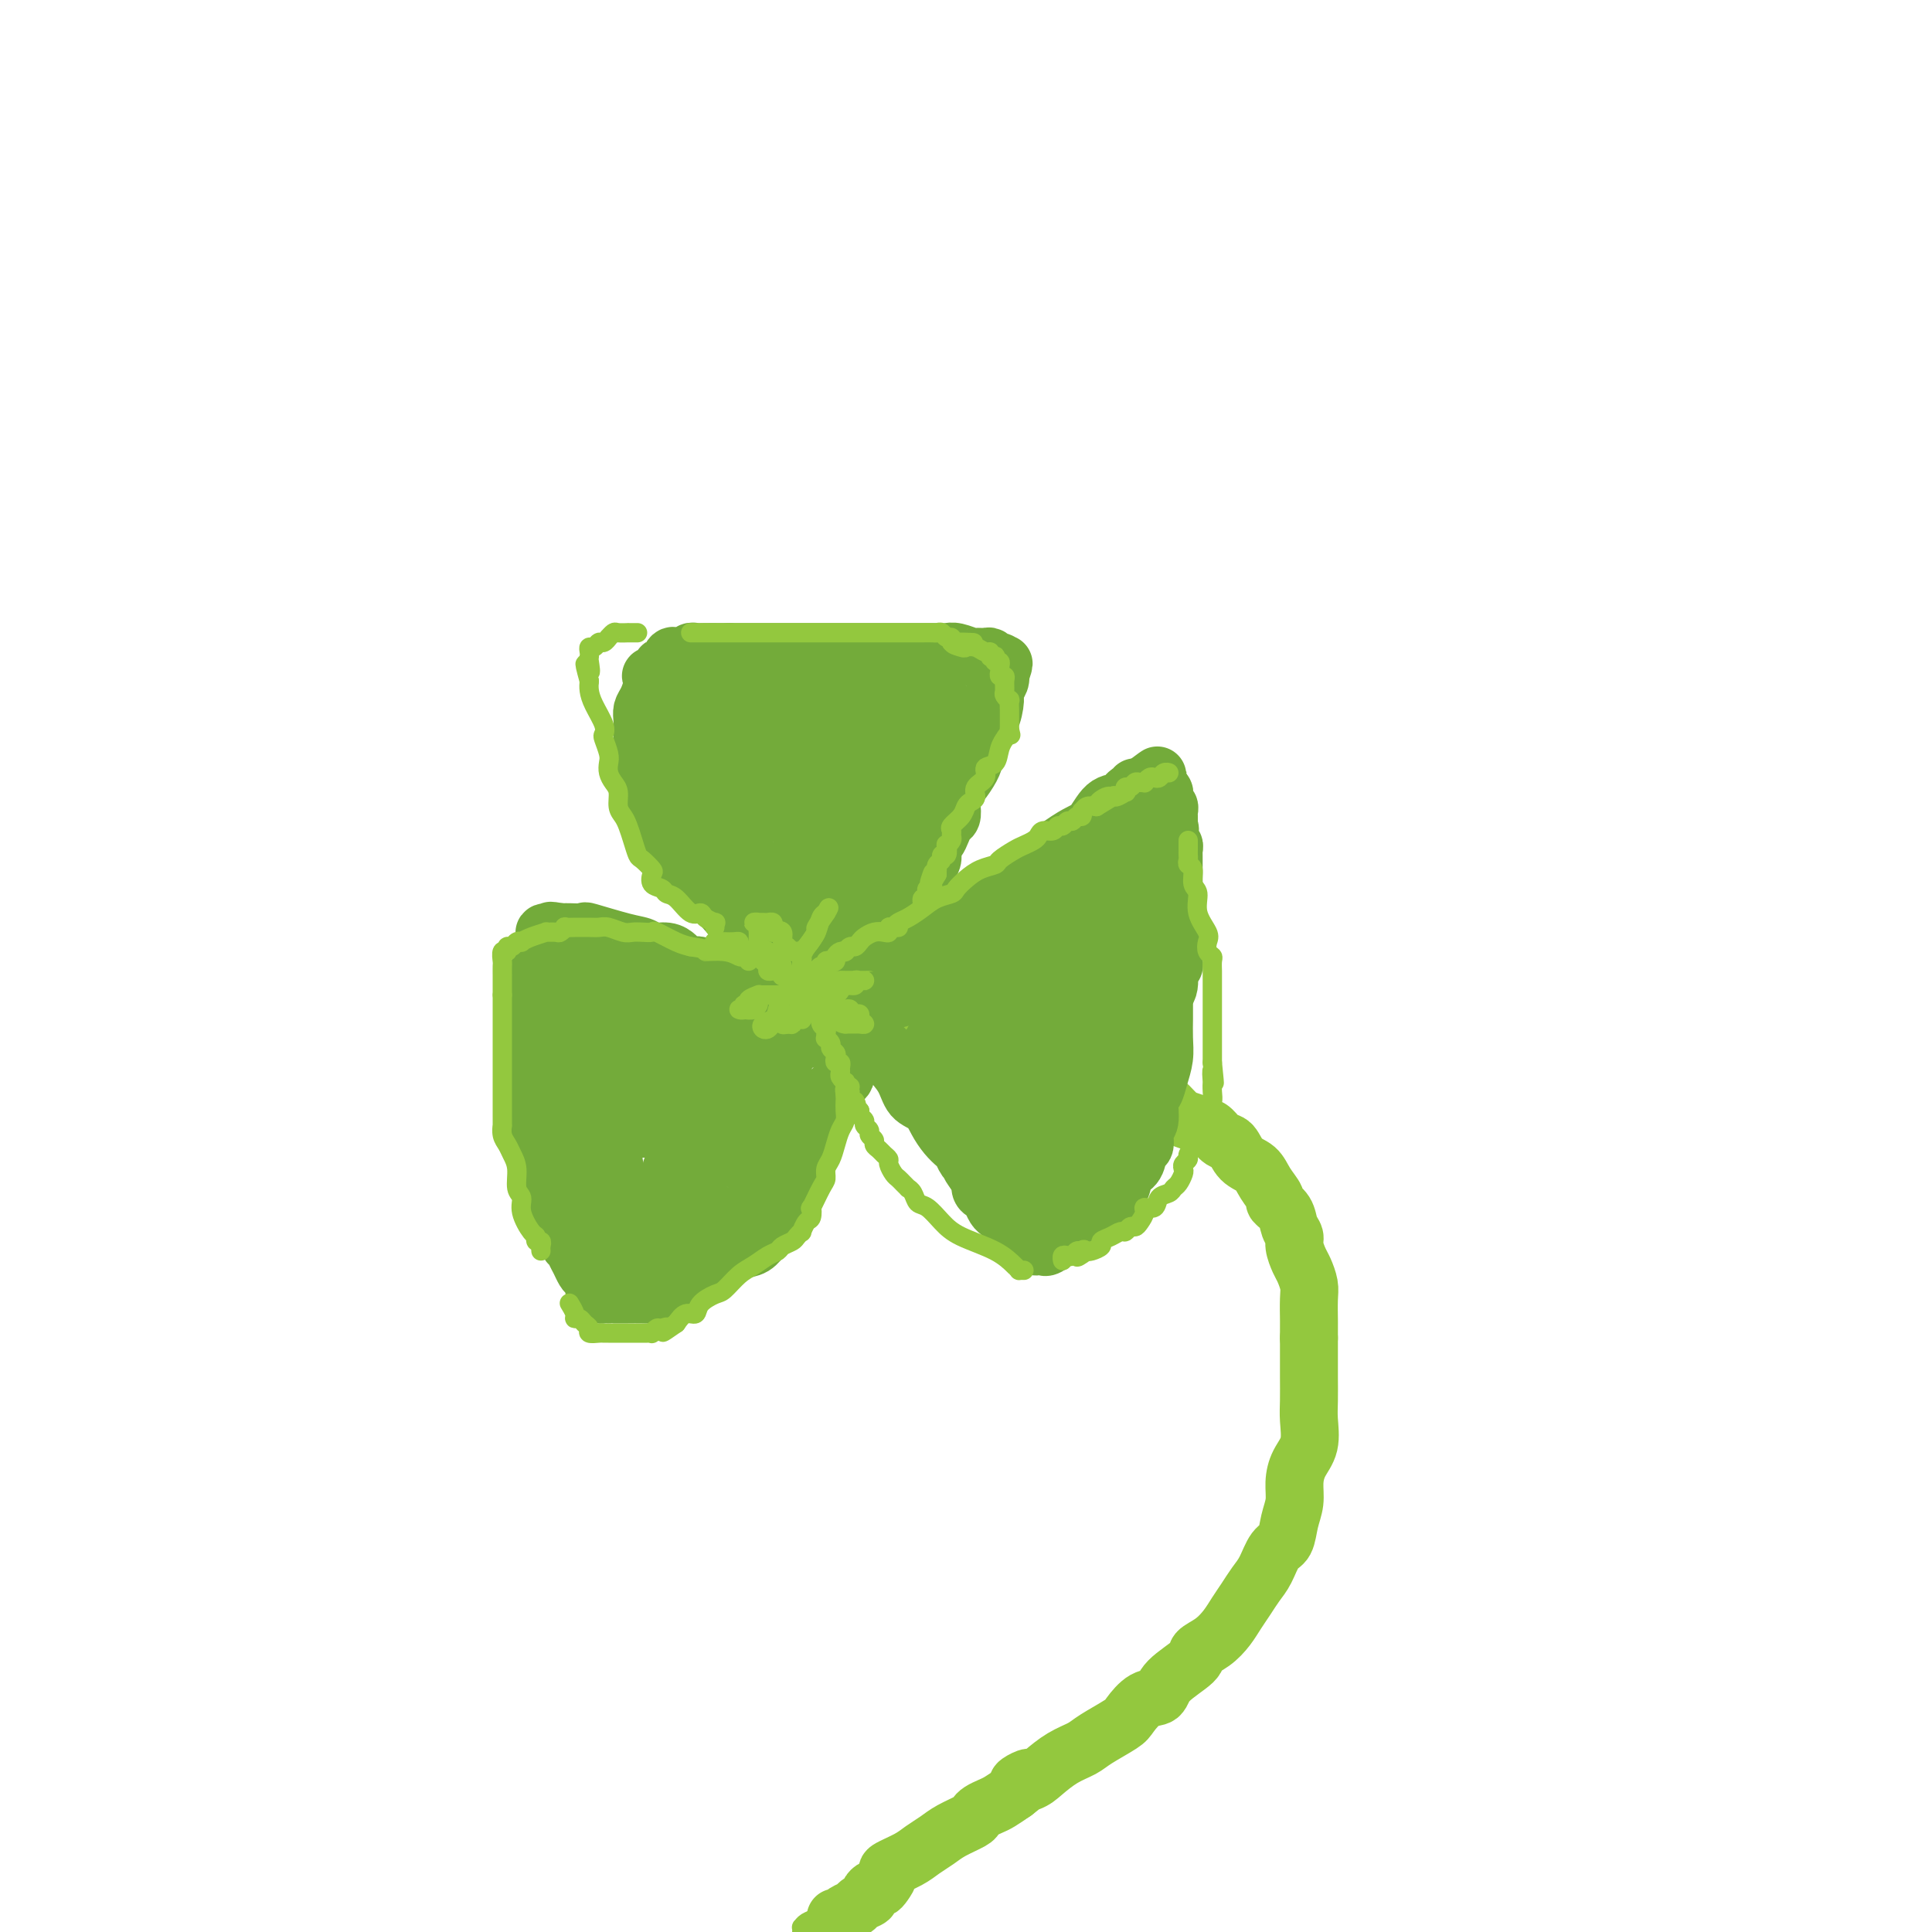 <svg viewBox='0 0 400 400' version='1.1' xmlns='http://www.w3.org/2000/svg' xmlns:xlink='http://www.w3.org/1999/xlink'><g fill='none' stroke='#93C83E' stroke-width='12' stroke-linecap='round' stroke-linejoin='round'><path d='M173,397c0.366,0.089 0.733,0.179 1,0c0.267,-0.179 0.435,-0.625 1,-1c0.565,-0.375 1.527,-0.679 2,-1c0.473,-0.321 0.455,-0.660 1,-1c0.545,-0.340 1.651,-0.681 2,-1c0.349,-0.319 -0.059,-0.614 0,-1c0.059,-0.386 0.587,-0.862 1,-1c0.413,-0.138 0.712,0.062 1,0c0.288,-0.062 0.566,-0.387 1,-1c0.434,-0.613 1.026,-1.515 1,-2c-0.026,-0.485 -0.669,-0.552 0,-1c0.669,-0.448 2.649,-1.275 4,-2c1.351,-0.725 2.074,-1.346 3,-2c0.926,-0.654 2.054,-1.341 3,-2c0.946,-0.659 1.710,-1.290 3,-2c1.290,-0.710 3.107,-1.499 4,-2c0.893,-0.501 0.861,-0.714 1,-1c0.139,-0.286 0.450,-0.644 1,-1c0.550,-0.356 1.340,-0.711 2,-1c0.660,-0.289 1.188,-0.511 2,-1c0.812,-0.489 1.906,-1.244 3,-2'/><path d='M210,371c5.865,-4.497 2.026,-2.738 1,-2c-1.026,0.738 0.761,0.456 2,0c1.239,-0.456 1.929,-1.085 3,-2c1.071,-0.915 2.523,-2.117 4,-3c1.477,-0.883 2.979,-1.449 4,-2c1.021,-0.551 1.563,-1.088 3,-2c1.437,-0.912 3.771,-2.200 5,-3c1.229,-0.800 1.353,-1.114 2,-2c0.647,-0.886 1.817,-2.345 3,-3c1.183,-0.655 2.378,-0.506 3,-1c0.622,-0.494 0.670,-1.630 2,-3c1.330,-1.370 3.942,-2.975 5,-4c1.058,-1.025 0.563,-1.471 1,-2c0.437,-0.529 1.808,-1.142 3,-2c1.192,-0.858 2.206,-1.961 3,-3c0.794,-1.039 1.367,-2.016 2,-3c0.633,-0.984 1.325,-1.977 2,-3c0.675,-1.023 1.332,-2.076 2,-3c0.668,-0.924 1.346,-1.720 2,-3c0.654,-1.280 1.285,-3.045 2,-4c0.715,-0.955 1.514,-1.102 2,-2c0.486,-0.898 0.660,-2.549 1,-4c0.340,-1.451 0.848,-2.702 1,-4c0.152,-1.298 -0.050,-2.642 0,-4c0.050,-1.358 0.353,-2.730 1,-4c0.647,-1.270 1.637,-2.440 2,-4c0.363,-1.560 0.097,-3.512 0,-5c-0.097,-1.488 -0.026,-2.512 0,-4c0.026,-1.488 0.007,-3.439 0,-5c-0.007,-1.561 -0.002,-2.732 0,-4c0.002,-1.268 0.001,-2.634 0,-4'/><path d='M271,277c0.004,-4.104 0.012,-3.364 0,-4c-0.012,-0.636 -0.046,-2.649 0,-4c0.046,-1.351 0.171,-2.039 0,-3c-0.171,-0.961 -0.638,-2.196 -1,-3c-0.362,-0.804 -0.621,-1.177 -1,-2c-0.379,-0.823 -0.880,-2.094 -1,-3c-0.120,-0.906 0.141,-1.445 0,-2c-0.141,-0.555 -0.685,-1.124 -1,-2c-0.315,-0.876 -0.401,-2.059 -1,-3c-0.599,-0.941 -1.711,-1.640 -2,-2c-0.289,-0.360 0.246,-0.380 0,-1c-0.246,-0.620 -1.273,-1.839 -2,-3c-0.727,-1.161 -1.154,-2.265 -2,-3c-0.846,-0.735 -2.113,-1.100 -3,-2c-0.887,-0.900 -1.396,-2.335 -2,-3c-0.604,-0.665 -1.302,-0.558 -2,-1c-0.698,-0.442 -1.395,-1.431 -2,-2c-0.605,-0.569 -1.120,-0.717 -2,-1c-0.880,-0.283 -2.127,-0.701 -3,-1c-0.873,-0.299 -1.371,-0.480 -2,-1c-0.629,-0.520 -1.387,-1.378 -2,-2c-0.613,-0.622 -1.081,-1.008 -2,-1c-0.919,0.008 -2.289,0.409 -3,0c-0.711,-0.409 -0.763,-1.630 -1,-2c-0.237,-0.370 -0.658,0.111 -1,0c-0.342,-0.111 -0.603,-0.814 -1,-1c-0.397,-0.186 -0.930,0.143 -1,0c-0.070,-0.143 0.321,-0.760 0,-1c-0.321,-0.240 -1.356,-0.103 -2,0c-0.644,0.103 -0.898,0.172 -1,0c-0.102,-0.172 -0.051,-0.586 0,-1'/><path d='M230,223c-4.820,-2.940 -1.868,-0.792 -1,0c0.868,0.792 -0.346,0.226 -1,0c-0.654,-0.226 -0.748,-0.112 -1,0c-0.252,0.112 -0.663,0.223 -1,0c-0.337,-0.223 -0.602,-0.781 -1,-1c-0.398,-0.219 -0.930,-0.101 -1,0c-0.070,0.101 0.321,0.184 0,0c-0.321,-0.184 -1.356,-0.637 -2,-1c-0.644,-0.363 -0.897,-0.637 -2,-1c-1.103,-0.363 -3.055,-0.815 -4,-1c-0.945,-0.185 -0.882,-0.102 -1,0c-0.118,0.102 -0.417,0.223 -1,0c-0.583,-0.223 -1.452,-0.791 -2,-1c-0.548,-0.209 -0.776,-0.060 -1,0c-0.224,0.060 -0.444,0.031 -1,0c-0.556,-0.031 -1.447,-0.065 -2,0c-0.553,0.065 -0.766,0.229 -1,0c-0.234,-0.229 -0.488,-0.850 -1,-1c-0.512,-0.150 -1.282,0.170 -2,0c-0.718,-0.170 -1.384,-0.830 -2,-1c-0.616,-0.170 -1.180,0.151 -2,0c-0.820,-0.151 -1.894,-0.772 -3,-1c-1.106,-0.228 -2.243,-0.061 -3,0c-0.757,0.061 -1.134,0.016 -2,0c-0.866,-0.016 -2.222,-0.004 -3,0c-0.778,0.004 -0.979,0.001 -1,0c-0.021,-0.001 0.137,-0.000 0,0c-0.137,0.000 -0.568,0.000 -1,0'/><path d='M187,215c-6.834,-1.238 -2.420,-0.332 -1,0c1.420,0.332 -0.156,0.089 -1,0c-0.844,-0.089 -0.958,-0.024 -1,0c-0.042,0.024 -0.012,0.007 0,0c0.012,-0.007 0.006,-0.003 0,0'/></g>
<g fill='none' stroke='#73AB3A' stroke-width='12' stroke-linecap='round' stroke-linejoin='round'><path d='M174,211c0.413,0.015 0.827,0.030 1,0c0.173,-0.030 0.107,-0.104 1,-1c0.893,-0.896 2.745,-2.615 5,-4c2.255,-1.385 4.915,-2.438 7,-4c2.085,-1.562 3.597,-3.634 6,-6c2.403,-2.366 5.696,-5.026 8,-7c2.304,-1.974 3.619,-3.260 7,-6c3.381,-2.740 8.828,-6.933 12,-9c3.172,-2.067 4.068,-2.008 5,-3c0.932,-0.992 1.900,-3.035 3,-4c1.100,-0.965 2.333,-0.851 3,-1c0.667,-0.149 0.767,-0.559 1,-1c0.233,-0.441 0.599,-0.912 1,-1c0.401,-0.088 0.839,0.207 1,0c0.161,-0.207 0.046,-0.916 0,-1c-0.046,-0.084 -0.023,0.458 0,1'/><path d='M235,164c9.373,-7.156 2.304,-1.545 0,1c-2.304,2.545 0.156,2.024 1,2c0.844,-0.024 0.071,0.447 0,1c-0.071,0.553 0.559,1.186 1,3c0.441,1.814 0.693,4.807 1,7c0.307,2.193 0.671,3.584 1,5c0.329,1.416 0.624,2.855 1,4c0.376,1.145 0.833,1.997 1,3c0.167,1.003 0.045,2.159 0,3c-0.045,0.841 -0.012,1.368 0,2c0.012,0.632 0.003,1.371 0,2c-0.003,0.629 -0.001,1.150 0,2c0.001,0.850 -0.000,2.029 0,3c0.000,0.971 0.001,1.732 0,3c-0.001,1.268 -0.003,3.042 0,4c0.003,0.958 0.012,1.100 0,2c-0.012,0.900 -0.046,2.556 0,4c0.046,1.444 0.171,2.674 0,4c-0.171,1.326 -0.638,2.748 -1,4c-0.362,1.252 -0.618,2.332 -1,3c-0.382,0.668 -0.890,0.922 -1,2c-0.110,1.078 0.179,2.978 0,4c-0.179,1.022 -0.825,1.165 -1,2c-0.175,0.835 0.123,2.363 0,3c-0.123,0.637 -0.667,0.383 -1,1c-0.333,0.617 -0.456,2.105 -1,3c-0.544,0.895 -1.508,1.196 -2,2c-0.492,0.804 -0.513,2.113 -1,3c-0.487,0.887 -1.439,1.354 -2,2c-0.561,0.646 -0.732,1.470 -1,2c-0.268,0.530 -0.634,0.765 -1,1'/><path d='M228,251c-1.794,2.344 -1.778,1.204 -2,1c-0.222,-0.204 -0.683,0.527 -1,1c-0.317,0.473 -0.490,0.687 -1,1c-0.510,0.313 -1.356,0.725 -2,1c-0.644,0.275 -1.086,0.413 -2,1c-0.914,0.587 -2.299,1.622 -3,2c-0.701,0.378 -0.717,0.098 -1,0c-0.283,-0.098 -0.831,-0.015 -1,0c-0.169,0.015 0.043,-0.038 0,0c-0.043,0.038 -0.339,0.166 -1,0c-0.661,-0.166 -1.686,-0.625 -2,-1c-0.314,-0.375 0.085,-0.664 0,-1c-0.085,-0.336 -0.653,-0.719 -1,-1c-0.347,-0.281 -0.474,-0.460 -1,-1c-0.526,-0.540 -1.450,-1.440 -2,-2c-0.550,-0.560 -0.726,-0.779 -1,-1c-0.274,-0.221 -0.647,-0.444 -1,-1c-0.353,-0.556 -0.687,-1.445 -1,-2c-0.313,-0.555 -0.606,-0.776 -1,-1c-0.394,-0.224 -0.889,-0.452 -1,-1c-0.111,-0.548 0.162,-1.417 0,-2c-0.162,-0.583 -0.761,-0.881 -1,-1c-0.239,-0.119 -0.120,-0.060 0,0'/><path d='M202,243c-2.036,-2.743 -1.126,-2.099 -1,-2c0.126,0.099 -0.533,-0.346 -1,-1c-0.467,-0.654 -0.743,-1.516 -1,-2c-0.257,-0.484 -0.496,-0.589 -1,-1c-0.504,-0.411 -1.274,-1.127 -2,-2c-0.726,-0.873 -1.407,-1.904 -2,-3c-0.593,-1.096 -1.099,-2.258 -2,-3c-0.901,-0.742 -2.198,-1.065 -3,-2c-0.802,-0.935 -1.108,-2.482 -2,-4c-0.892,-1.518 -2.371,-3.008 -3,-4c-0.629,-0.992 -0.407,-1.485 -1,-2c-0.593,-0.515 -2.002,-1.052 -3,-2c-0.998,-0.948 -1.587,-2.306 -2,-3c-0.413,-0.694 -0.650,-0.725 -1,-1c-0.350,-0.275 -0.814,-0.793 -1,-1c-0.186,-0.207 -0.093,-0.104 0,0'/><path d='M184,207c0.156,0.067 0.312,0.134 1,0c0.688,-0.134 1.907,-0.469 3,-1c1.093,-0.531 2.060,-1.257 3,-2c0.940,-0.743 1.852,-1.505 3,-2c1.148,-0.495 2.531,-0.725 3,-1c0.469,-0.275 0.025,-0.595 0,-1c-0.025,-0.405 0.371,-0.896 1,-1c0.629,-0.104 1.492,0.178 2,0c0.508,-0.178 0.660,-0.818 1,-1c0.340,-0.182 0.869,0.092 1,0c0.131,-0.092 -0.134,-0.549 0,-1c0.134,-0.451 0.669,-0.894 1,-1c0.331,-0.106 0.459,0.126 1,0c0.541,-0.126 1.495,-0.610 2,-1c0.505,-0.390 0.562,-0.687 1,-1c0.438,-0.313 1.258,-0.643 2,-1c0.742,-0.357 1.405,-0.743 2,-1c0.595,-0.257 1.123,-0.387 2,-1c0.877,-0.613 2.104,-1.709 3,-2c0.896,-0.291 1.462,0.224 2,0c0.538,-0.224 1.047,-1.188 2,-2c0.953,-0.812 2.350,-1.471 3,-2c0.650,-0.529 0.553,-0.929 1,-1c0.447,-0.071 1.440,0.187 2,0c0.560,-0.187 0.689,-0.820 1,-1c0.311,-0.180 0.803,0.091 1,0c0.197,-0.091 0.098,-0.546 0,-1'/><path d='M228,182c7.030,-3.823 2.604,-0.880 1,0c-1.604,0.880 -0.387,-0.303 0,-1c0.387,-0.697 -0.055,-0.907 0,-1c0.055,-0.093 0.607,-0.070 1,0c0.393,0.070 0.627,0.188 1,0c0.373,-0.188 0.884,-0.680 1,-1c0.116,-0.320 -0.165,-0.467 0,-1c0.165,-0.533 0.776,-1.452 1,-2c0.224,-0.548 0.063,-0.725 0,-1c-0.063,-0.275 -0.027,-0.648 0,-1c0.027,-0.352 0.046,-0.682 0,-1c-0.046,-0.318 -0.157,-0.624 0,-1c0.157,-0.376 0.582,-0.822 1,-1c0.418,-0.178 0.829,-0.089 1,0c0.171,0.089 0.102,0.178 0,0c-0.102,-0.178 -0.239,-0.623 0,-1c0.239,-0.377 0.853,-0.688 1,-1c0.147,-0.312 -0.171,-0.627 0,-1c0.171,-0.373 0.833,-0.804 1,-1c0.167,-0.196 -0.161,-0.156 0,0c0.161,0.156 0.813,0.426 1,0c0.187,-0.426 -0.089,-1.550 0,-2c0.089,-0.450 0.545,-0.225 1,0'/><path d='M239,165c1.945,-2.573 1.306,-0.505 1,0c-0.306,0.505 -0.279,-0.554 0,-1c0.279,-0.446 0.811,-0.278 1,0c0.189,0.278 0.037,0.666 0,1c-0.037,0.334 0.043,0.613 0,1c-0.043,0.387 -0.208,0.882 0,1c0.208,0.118 0.788,-0.140 1,0c0.212,0.140 0.057,0.677 0,1c-0.057,0.323 -0.015,0.433 0,1c0.015,0.567 0.004,1.591 0,2c-0.004,0.409 -0.002,0.205 0,0'/><path d='M242,171c0.465,1.106 0.128,0.870 0,1c-0.128,0.130 -0.048,0.626 0,1c0.048,0.374 0.066,0.625 0,1c-0.066,0.375 -0.214,0.874 0,1c0.214,0.126 0.789,-0.121 1,0c0.211,0.121 0.056,0.611 0,1c-0.056,0.389 -0.015,0.678 0,1c0.015,0.322 0.004,0.678 0,1c-0.004,0.322 -0.001,0.611 0,1c0.001,0.389 0.000,0.877 0,1c-0.000,0.123 -0.000,-0.121 0,0c0.000,0.121 0.000,0.606 0,1c-0.000,0.394 -0.000,0.697 0,1c0.000,0.303 0.000,0.606 0,1c-0.000,0.394 -0.000,0.879 0,1c0.000,0.121 0.000,-0.123 0,0c-0.000,0.123 -0.000,0.611 0,1c0.000,0.389 0.000,0.678 0,1c-0.000,0.322 -0.000,0.678 0,1c0.000,0.322 0.000,0.610 0,1c-0.000,0.390 -0.000,0.883 0,1c0.000,0.117 0.000,-0.141 0,0c-0.000,0.141 -0.000,0.682 0,1c0.000,0.318 0.000,0.414 0,1c-0.000,0.586 -0.000,1.663 0,2c0.000,0.337 0.000,-0.064 0,0c-0.000,0.064 -0.000,0.594 0,1c0.000,0.406 0.000,0.687 0,1c-0.000,0.313 0.000,0.656 0,1'/><path d='M243,196c0.154,4.123 0.037,1.931 0,1c-0.037,-0.931 0.004,-0.601 0,0c-0.004,0.601 -0.053,1.474 0,2c0.053,0.526 0.209,0.706 0,1c-0.209,0.294 -0.782,0.701 -1,1c-0.218,0.299 -0.081,0.489 0,1c0.081,0.511 0.105,1.344 0,2c-0.105,0.656 -0.339,1.136 -1,2c-0.661,0.864 -1.749,2.111 -2,3c-0.251,0.889 0.336,1.421 0,2c-0.336,0.579 -1.595,1.205 -2,2c-0.405,0.795 0.045,1.757 0,2c-0.045,0.243 -0.586,-0.234 -1,0c-0.414,0.234 -0.702,1.180 -1,2c-0.298,0.820 -0.605,1.515 -1,2c-0.395,0.485 -0.880,0.759 -1,1c-0.120,0.241 0.123,0.449 0,1c-0.123,0.551 -0.611,1.446 -1,2c-0.389,0.554 -0.678,0.768 -1,1c-0.322,0.232 -0.678,0.482 -1,1c-0.322,0.518 -0.611,1.305 -1,2c-0.389,0.695 -0.877,1.299 -1,2c-0.123,0.701 0.121,1.501 0,2c-0.121,0.499 -0.607,0.698 -1,1c-0.393,0.302 -0.694,0.707 -1,1c-0.306,0.293 -0.618,0.474 -1,1c-0.382,0.526 -0.834,1.399 -1,2c-0.166,0.601 -0.045,0.931 0,1c0.045,0.069 0.013,-0.123 0,0c-0.013,0.123 -0.006,0.562 0,1'/><path d='M224,238c-2.890,6.449 -0.616,1.572 0,0c0.616,-1.572 -0.428,0.160 -1,1c-0.572,0.840 -0.674,0.788 -1,1c-0.326,0.212 -0.876,0.688 -1,1c-0.124,0.312 0.178,0.461 0,1c-0.178,0.539 -0.836,1.468 -1,2c-0.164,0.532 0.167,0.667 0,1c-0.167,0.333 -0.832,0.862 -1,1c-0.168,0.138 0.163,-0.117 0,0c-0.163,0.117 -0.818,0.606 -1,1c-0.182,0.394 0.110,0.694 0,1c-0.110,0.306 -0.621,0.620 -1,1c-0.379,0.380 -0.626,0.827 -1,1c-0.374,0.173 -0.873,0.073 -1,0c-0.127,-0.073 0.120,-0.120 0,0c-0.120,0.120 -0.608,0.407 -1,0c-0.392,-0.407 -0.690,-1.508 -1,-2c-0.310,-0.492 -0.632,-0.373 -1,-1c-0.368,-0.627 -0.781,-1.998 -1,-3c-0.219,-1.002 -0.245,-1.634 -1,-3c-0.755,-1.366 -2.241,-3.465 -3,-5c-0.759,-1.535 -0.791,-2.504 -1,-3c-0.209,-0.496 -0.595,-0.518 -1,-1c-0.405,-0.482 -0.830,-1.423 -1,-2c-0.170,-0.577 -0.085,-0.788 0,-1'/><path d='M204,229c-2.019,-3.444 -1.067,-1.552 -1,-1c0.067,0.552 -0.752,-0.234 -1,-1c-0.248,-0.766 0.074,-1.512 0,-2c-0.074,-0.488 -0.546,-0.718 -1,-1c-0.454,-0.282 -0.891,-0.616 -1,-1c-0.109,-0.384 0.111,-0.819 0,-1c-0.111,-0.181 -0.552,-0.109 -1,0c-0.448,0.109 -0.903,0.254 -1,0c-0.097,-0.254 0.162,-0.908 0,-1c-0.162,-0.092 -0.747,0.379 -1,0c-0.253,-0.379 -0.176,-1.608 0,-2c0.176,-0.392 0.449,0.054 0,0c-0.449,-0.054 -1.621,-0.607 -2,-1c-0.379,-0.393 0.035,-0.627 0,-1c-0.035,-0.373 -0.518,-0.886 -1,-1c-0.482,-0.114 -0.963,0.172 -1,0c-0.037,-0.172 0.371,-0.802 1,-1c0.629,-0.198 1.480,0.037 2,0c0.520,-0.037 0.709,-0.347 2,-1c1.291,-0.653 3.683,-1.650 6,-3c2.317,-1.350 4.559,-3.053 6,-4c1.441,-0.947 2.080,-1.140 3,-2c0.920,-0.860 2.120,-2.389 3,-3c0.880,-0.611 1.440,-0.306 2,0'/><path d='M218,202c3.766,-2.209 1.682,-0.230 1,0c-0.682,0.230 0.037,-1.288 1,-2c0.963,-0.712 2.170,-0.618 3,-1c0.830,-0.382 1.283,-1.239 2,-2c0.717,-0.761 1.699,-1.427 3,-2c1.301,-0.573 2.920,-1.053 4,-2c1.080,-0.947 1.622,-2.361 2,-3c0.378,-0.639 0.591,-0.504 1,-1c0.409,-0.496 1.012,-1.624 1,-2c-0.012,-0.376 -0.640,-0.001 -1,0c-0.360,0.001 -0.453,-0.372 -1,0c-0.547,0.372 -1.549,1.489 -3,2c-1.451,0.511 -3.352,0.417 -5,1c-1.648,0.583 -3.043,1.845 -5,3c-1.957,1.155 -4.475,2.205 -6,3c-1.525,0.795 -2.058,1.337 -3,2c-0.942,0.663 -2.292,1.448 -3,2c-0.708,0.552 -0.774,0.872 -1,1c-0.226,0.128 -0.613,0.064 -1,0'/><path d='M207,201c-4.756,2.417 -2.146,1.460 -1,1c1.146,-0.460 0.829,-0.423 0,0c-0.829,0.423 -2.170,1.230 -3,2c-0.830,0.770 -1.151,1.502 -2,2c-0.849,0.498 -2.227,0.764 -3,1c-0.773,0.236 -0.940,0.444 -1,1c-0.060,0.556 -0.011,1.460 0,2c0.011,0.540 -0.014,0.715 0,1c0.014,0.285 0.069,0.678 0,1c-0.069,0.322 -0.261,0.571 0,1c0.261,0.429 0.977,1.037 2,2c1.023,0.963 2.355,2.282 4,3c1.645,0.718 3.603,0.836 5,1c1.397,0.164 2.235,0.373 3,1c0.765,0.627 1.459,1.673 2,2c0.541,0.327 0.930,-0.063 1,0c0.070,0.063 -0.177,0.579 0,1c0.177,0.421 0.779,0.747 1,1c0.221,0.253 0.059,0.435 0,1c-0.059,0.565 -0.017,1.514 0,2c0.017,0.486 0.008,0.507 0,1c-0.008,0.493 -0.016,1.456 0,2c0.016,0.544 0.056,0.668 0,1c-0.056,0.332 -0.208,0.874 0,1c0.208,0.126 0.778,-0.162 1,0c0.222,0.162 0.098,0.774 0,1c-0.098,0.226 -0.171,0.064 0,0c0.171,-0.064 0.585,-0.032 1,0'/><path d='M217,233c0.891,2.026 0.118,0.590 0,0c-0.118,-0.590 0.418,-0.334 1,-1c0.582,-0.666 1.211,-2.254 2,-4c0.789,-1.746 1.739,-3.651 3,-6c1.261,-2.349 2.835,-5.141 4,-8c1.165,-2.859 1.921,-5.785 3,-8c1.079,-2.215 2.480,-3.721 3,-5c0.520,-1.279 0.160,-2.333 0,-3c-0.160,-0.667 -0.120,-0.948 0,-1c0.120,-0.052 0.321,0.124 0,0c-0.321,-0.124 -1.165,-0.547 -2,0c-0.835,0.547 -1.660,2.063 -3,3c-1.340,0.937 -3.195,1.294 -4,2c-0.805,0.706 -0.559,1.760 -1,2c-0.441,0.240 -1.567,-0.336 -2,0c-0.433,0.336 -0.172,1.582 0,2c0.172,0.418 0.256,0.007 0,0c-0.256,-0.007 -0.853,0.390 -1,1c-0.147,0.610 0.157,1.434 0,2c-0.157,0.566 -0.774,0.873 -1,2c-0.226,1.127 -0.061,3.073 0,4c0.061,0.927 0.017,0.836 0,1c-0.017,0.164 -0.009,0.582 0,1'/><path d='M219,217c-0.364,2.240 -0.274,1.339 0,1c0.274,-0.339 0.734,-0.115 1,0c0.266,0.115 0.339,0.120 1,0c0.661,-0.120 1.909,-0.366 3,-1c1.091,-0.634 2.023,-1.655 2,-2c-0.023,-0.345 -1.001,-0.015 -2,0c-0.999,0.015 -2.018,-0.284 -3,0c-0.982,0.284 -1.927,1.151 -3,2c-1.073,0.849 -2.273,1.678 -3,2c-0.727,0.322 -0.982,0.135 -1,0c-0.018,-0.135 0.202,-0.218 0,-1c-0.202,-0.782 -0.824,-2.262 -1,-3c-0.176,-0.738 0.094,-0.734 0,-1c-0.094,-0.266 -0.551,-0.803 -1,-1c-0.449,-0.197 -0.890,-0.053 -1,0c-0.110,0.053 0.111,0.015 0,0c-0.111,-0.015 -0.556,-0.008 -1,0'/><path d='M210,213c-1.182,-0.685 -1.637,0.601 -2,1c-0.363,0.399 -0.633,-0.089 -1,0c-0.367,0.089 -0.829,0.755 -1,1c-0.171,0.245 -0.049,0.070 0,0c0.049,-0.070 0.024,-0.035 0,0'/><path d='M173,207c0.314,0.110 0.628,0.220 1,0c0.372,-0.220 0.801,-0.769 1,-1c0.199,-0.231 0.166,-0.142 0,0c-0.166,0.142 -0.466,0.338 0,0c0.466,-0.338 1.698,-1.208 2,-2c0.302,-0.792 -0.325,-1.505 0,-2c0.325,-0.495 1.604,-0.770 2,-1c0.396,-0.230 -0.090,-0.414 0,-1c0.090,-0.586 0.755,-1.575 1,-2c0.245,-0.425 0.070,-0.287 0,-1c-0.070,-0.713 -0.033,-2.277 0,-3c0.033,-0.723 0.064,-0.605 0,-1c-0.064,-0.395 -0.223,-1.302 0,-2c0.223,-0.698 0.829,-1.186 1,-2c0.171,-0.814 -0.094,-1.955 0,-3c0.094,-1.045 0.546,-1.994 1,-3c0.454,-1.006 0.909,-2.071 1,-3c0.091,-0.929 -0.183,-1.724 0,-3c0.183,-1.276 0.823,-3.032 1,-4c0.177,-0.968 -0.110,-1.146 0,-2c0.110,-0.854 0.617,-2.384 1,-4c0.383,-1.616 0.642,-3.320 1,-4c0.358,-0.680 0.817,-0.337 1,-1c0.183,-0.663 0.092,-2.331 0,-4'/><path d='M179,202c-0.011,0.063 -0.023,0.126 0,0c0.023,-0.126 0.080,-0.442 0,-1c-0.080,-0.558 -0.296,-1.357 0,-2c0.296,-0.643 1.105,-1.131 2,-2c0.895,-0.869 1.875,-2.120 3,-4c1.125,-1.880 2.395,-4.388 3,-6c0.605,-1.612 0.544,-2.329 1,-3c0.456,-0.671 1.429,-1.297 2,-2c0.571,-0.703 0.741,-1.484 1,-2c0.259,-0.516 0.608,-0.767 1,-1c0.392,-0.233 0.826,-0.446 1,-1c0.174,-0.554 0.088,-1.448 0,-2c-0.088,-0.552 -0.178,-0.763 0,-1c0.178,-0.237 0.622,-0.500 1,-1c0.378,-0.500 0.689,-1.236 1,-2c0.311,-0.764 0.623,-1.557 1,-2c0.377,-0.443 0.821,-0.537 1,-1c0.179,-0.463 0.093,-1.296 0,-2c-0.093,-0.704 -0.193,-1.279 0,-2c0.193,-0.721 0.681,-1.590 1,-2c0.319,-0.410 0.470,-0.363 1,-1c0.530,-0.637 1.438,-1.960 2,-3c0.562,-1.040 0.776,-1.797 1,-3c0.224,-1.203 0.456,-2.851 1,-4c0.544,-1.149 1.400,-1.800 2,-3c0.600,-1.200 0.945,-2.949 1,-4c0.055,-1.051 -0.181,-1.406 0,-2c0.181,-0.594 0.780,-1.429 1,-2c0.220,-0.571 0.063,-0.877 0,-1c-0.063,-0.123 -0.031,-0.061 0,0'/><path d='M207,140c1.552,-4.668 0.431,-1.838 0,-1c-0.431,0.838 -0.171,-0.315 0,-1c0.171,-0.685 0.254,-0.901 0,-1c-0.254,-0.099 -0.846,-0.079 -1,0c-0.154,0.079 0.129,0.218 0,0c-0.129,-0.218 -0.671,-0.794 -1,-1c-0.329,-0.206 -0.444,-0.041 -1,0c-0.556,0.041 -1.552,-0.042 -2,0c-0.448,0.042 -0.348,0.207 -1,0c-0.652,-0.207 -2.056,-0.788 -3,-1c-0.944,-0.212 -1.427,-0.057 -2,0c-0.573,0.057 -1.237,0.015 -2,0c-0.763,-0.015 -1.625,-0.004 -2,0c-0.375,0.004 -0.263,0.001 -1,0c-0.737,-0.001 -2.322,-0.000 -3,0c-0.678,0.000 -0.450,0.000 -1,0c-0.550,-0.000 -1.879,-0.000 -3,0c-1.121,0.000 -2.033,0.000 -4,0c-1.967,-0.000 -4.989,-0.000 -7,0c-2.011,0.000 -3.009,0.000 -4,0c-0.991,-0.000 -1.973,-0.000 -3,0c-1.027,0.000 -2.100,0.000 -3,0c-0.900,-0.000 -1.627,-0.000 -3,0c-1.373,0.000 -3.392,0.000 -5,0c-1.608,-0.000 -2.804,-0.000 -4,0'/><path d='M151,135c-7.858,0.001 -4.003,0.004 -3,0c1.003,-0.004 -0.844,-0.015 -2,0c-1.156,0.015 -1.619,0.057 -2,0c-0.381,-0.057 -0.680,-0.214 -1,0c-0.320,0.214 -0.663,0.797 -1,1c-0.337,0.203 -0.669,0.026 -1,0c-0.331,-0.026 -0.661,0.101 -1,0c-0.339,-0.101 -0.687,-0.429 -1,0c-0.313,0.429 -0.592,1.616 -1,2c-0.408,0.384 -0.946,-0.036 -1,0c-0.054,0.036 0.375,0.527 0,1c-0.375,0.473 -1.554,0.928 -2,1c-0.446,0.072 -0.158,-0.238 0,0c0.158,0.238 0.186,1.023 0,2c-0.186,0.977 -0.586,2.146 -1,3c-0.414,0.854 -0.843,1.393 -1,2c-0.157,0.607 -0.043,1.282 0,2c0.043,0.718 0.014,1.480 0,3c-0.014,1.520 -0.015,3.800 0,5c0.015,1.200 0.045,1.321 0,2c-0.045,0.679 -0.164,1.915 0,3c0.164,1.085 0.612,2.018 1,3c0.388,0.982 0.718,2.011 1,3c0.282,0.989 0.517,1.937 1,3c0.483,1.063 1.212,2.241 2,3c0.788,0.759 1.633,1.100 2,2c0.367,0.900 0.256,2.360 1,3c0.744,0.640 2.344,0.460 3,1c0.656,0.540 0.369,1.799 1,3c0.631,1.201 2.180,2.343 3,3c0.820,0.657 0.910,0.828 1,1'/><path d='M149,187c2.476,2.944 2.166,2.303 2,2c-0.166,-0.303 -0.189,-0.270 0,0c0.189,0.270 0.590,0.775 1,1c0.410,0.225 0.829,0.170 1,0c0.171,-0.170 0.092,-0.454 0,0c-0.092,0.454 -0.198,1.645 0,2c0.198,0.355 0.700,-0.126 1,0c0.300,0.126 0.398,0.860 1,1c0.602,0.140 1.706,-0.314 2,0c0.294,0.314 -0.223,1.394 0,2c0.223,0.606 1.187,0.737 2,1c0.813,0.263 1.475,0.657 2,1c0.525,0.343 0.914,0.634 1,1c0.086,0.366 -0.131,0.806 0,1c0.131,0.194 0.609,0.143 1,0c0.391,-0.143 0.696,-0.378 1,0c0.304,0.378 0.607,1.368 1,2c0.393,0.632 0.875,0.905 1,1c0.125,0.095 -0.107,0.012 0,0c0.107,-0.012 0.554,0.049 1,0c0.446,-0.049 0.890,-0.206 1,0c0.110,0.206 -0.115,0.777 0,1c0.115,0.223 0.569,0.099 1,0c0.431,-0.099 0.837,-0.171 1,0c0.163,0.171 0.081,0.586 0,1'/><path d='M170,204c3.284,2.459 0.995,0.105 0,-1c-0.995,-1.105 -0.696,-0.962 -1,-1c-0.304,-0.038 -1.210,-0.257 -2,-1c-0.790,-0.743 -1.462,-2.009 -3,-4c-1.538,-1.991 -3.940,-4.707 -5,-6c-1.060,-1.293 -0.778,-1.163 -1,-2c-0.222,-0.837 -0.947,-2.640 -2,-4c-1.053,-1.360 -2.434,-2.276 -3,-3c-0.566,-0.724 -0.318,-1.257 -1,-2c-0.682,-0.743 -2.296,-1.694 -3,-3c-0.704,-1.306 -0.499,-2.965 -1,-4c-0.501,-1.035 -1.706,-1.447 -2,-2c-0.294,-0.553 0.325,-1.247 0,-2c-0.325,-0.753 -1.593,-1.564 -2,-2c-0.407,-0.436 0.049,-0.497 0,-1c-0.049,-0.503 -0.602,-1.448 -1,-2c-0.398,-0.552 -0.642,-0.712 -1,-1c-0.358,-0.288 -0.832,-0.704 -1,-1c-0.168,-0.296 -0.031,-0.472 0,-1c0.031,-0.528 -0.043,-1.410 0,-2c0.043,-0.590 0.204,-0.890 0,-1c-0.204,-0.110 -0.773,-0.032 -1,0c-0.227,0.032 -0.114,0.016 0,0'/><path d='M140,158c-1.392,-3.362 -0.373,-2.266 0,-2c0.373,0.266 0.100,-0.297 0,-1c-0.100,-0.703 -0.026,-1.547 0,-2c0.026,-0.453 0.006,-0.517 0,-1c-0.006,-0.483 0.004,-1.385 0,-2c-0.004,-0.615 -0.020,-0.942 0,-1c0.020,-0.058 0.076,0.153 0,0c-0.076,-0.153 -0.283,-0.671 0,-1c0.283,-0.329 1.056,-0.470 2,-1c0.944,-0.530 2.060,-1.448 3,-2c0.940,-0.552 1.705,-0.736 3,-1c1.295,-0.264 3.120,-0.607 4,-1c0.880,-0.393 0.814,-0.837 1,-1c0.186,-0.163 0.622,-0.044 1,0c0.378,0.044 0.696,0.012 1,0c0.304,-0.012 0.594,-0.003 1,0c0.406,0.003 0.928,-0.000 1,0c0.072,0.000 -0.305,0.003 0,0c0.305,-0.003 1.292,-0.012 2,0c0.708,0.012 1.136,0.045 2,0c0.864,-0.045 2.163,-0.170 3,0c0.837,0.170 1.211,0.634 2,1c0.789,0.366 1.994,0.634 3,1c1.006,0.366 1.814,0.829 2,1c0.186,0.171 -0.251,0.048 0,0c0.251,-0.048 1.191,-0.023 2,0c0.809,0.023 1.487,0.045 2,0c0.513,-0.045 0.861,-0.156 1,0c0.139,0.156 0.070,0.578 0,1'/><path d='M176,146c1.742,0.874 0.097,1.059 -1,1c-1.097,-0.059 -1.644,-0.362 -3,0c-1.356,0.362 -3.519,1.389 -5,2c-1.481,0.611 -2.280,0.805 -3,1c-0.720,0.195 -1.361,0.392 -2,1c-0.639,0.608 -1.274,1.627 -2,2c-0.726,0.373 -1.542,0.100 -2,0c-0.458,-0.100 -0.559,-0.027 -1,0c-0.441,0.027 -1.222,0.007 -2,0c-0.778,-0.007 -1.552,-0.002 -2,0c-0.448,0.002 -0.569,0.001 -1,0c-0.431,-0.001 -1.173,-0.002 -2,0c-0.827,0.002 -1.740,0.007 -2,0c-0.260,-0.007 0.132,-0.027 1,0c0.868,0.027 2.212,0.100 4,0c1.788,-0.100 4.020,-0.373 6,0c1.980,0.373 3.709,1.392 5,2c1.291,0.608 2.146,0.804 3,1'/><path d='M167,156c3.118,0.426 2.413,-0.010 2,0c-0.413,0.010 -0.534,0.465 -1,1c-0.466,0.535 -1.277,1.149 -3,2c-1.723,0.851 -4.356,1.938 -6,3c-1.644,1.062 -2.297,2.097 -3,3c-0.703,0.903 -1.456,1.673 -2,2c-0.544,0.327 -0.878,0.211 -1,0c-0.122,-0.211 -0.033,-0.518 0,-1c0.033,-0.482 0.010,-1.138 0,-2c-0.010,-0.862 -0.007,-1.930 0,-3c0.007,-1.070 0.018,-2.143 0,-3c-0.018,-0.857 -0.067,-1.498 0,-2c0.067,-0.502 0.249,-0.866 0,-1c-0.249,-0.134 -0.928,-0.038 -1,0c-0.072,0.038 0.464,0.019 1,0'/><path d='M153,155c-0.303,-2.023 -0.561,-1.082 0,0c0.561,1.082 1.942,2.304 3,3c1.058,0.696 1.793,0.866 3,2c1.207,1.134 2.887,3.230 4,5c1.113,1.770 1.660,3.212 2,4c0.340,0.788 0.473,0.923 1,2c0.527,1.077 1.448,3.097 2,4c0.552,0.903 0.737,0.689 1,1c0.263,0.311 0.605,1.148 1,2c0.395,0.852 0.842,1.720 1,2c0.158,0.280 0.028,-0.028 0,0c-0.028,0.028 0.047,0.391 0,1c-0.047,0.609 -0.215,1.464 0,2c0.215,0.536 0.813,0.753 1,1c0.187,0.247 -0.038,0.524 0,1c0.038,0.476 0.340,1.150 1,2c0.660,0.850 1.679,1.877 2,3c0.321,1.123 -0.057,2.343 0,3c0.057,0.657 0.550,0.750 1,1c0.450,0.250 0.856,0.655 1,1c0.144,0.345 0.024,0.630 0,1c-0.024,0.370 0.048,0.824 0,1c-0.048,0.176 -0.216,0.072 0,0c0.216,-0.072 0.815,-0.113 1,0c0.185,0.113 -0.043,0.381 0,1c0.043,0.619 0.358,1.590 0,2c-0.358,0.410 -1.388,0.260 -2,0c-0.612,-0.260 -0.806,-0.630 -1,-1'/><path d='M175,199c-0.796,0.048 -1.287,-0.331 -2,-1c-0.713,-0.669 -1.647,-1.626 -3,-3c-1.353,-1.374 -3.126,-3.163 -5,-5c-1.874,-1.837 -3.851,-3.721 -6,-6c-2.149,-2.279 -4.471,-4.953 -6,-7c-1.529,-2.047 -2.267,-3.465 -3,-5c-0.733,-1.535 -1.462,-3.186 -2,-4c-0.538,-0.814 -0.885,-0.793 -1,-1c-0.115,-0.207 0.003,-0.644 0,-1c-0.003,-0.356 -0.129,-0.631 0,-1c0.129,-0.369 0.511,-0.831 1,-1c0.489,-0.169 1.086,-0.044 2,0c0.914,0.044 2.146,0.009 3,0c0.854,-0.009 1.330,0.009 2,0c0.670,-0.009 1.535,-0.044 2,0c0.465,0.044 0.531,0.166 1,0c0.469,-0.166 1.341,-0.619 2,-1c0.659,-0.381 1.105,-0.691 2,-1c0.895,-0.309 2.240,-0.619 3,-1c0.760,-0.381 0.935,-0.833 1,-1c0.065,-0.167 0.018,-0.048 0,0c-0.018,0.048 -0.009,0.024 0,0'/><path d='M166,160c2.733,-0.815 0.067,-0.354 -1,0c-1.067,0.354 -0.535,0.599 -1,1c-0.465,0.401 -1.929,0.958 -3,2c-1.071,1.042 -1.751,2.569 -2,4c-0.249,1.431 -0.066,2.765 0,4c0.066,1.235 0.017,2.373 0,3c-0.017,0.627 -0.001,0.745 0,1c0.001,0.255 -0.015,0.646 0,1c0.015,0.354 0.059,0.669 0,1c-0.059,0.331 -0.222,0.677 0,1c0.222,0.323 0.830,0.622 1,1c0.170,0.378 -0.097,0.834 0,1c0.097,0.166 0.558,0.040 1,0c0.442,-0.040 0.866,0.005 1,0c0.134,-0.005 -0.021,-0.061 0,0c0.021,0.061 0.219,0.240 1,0c0.781,-0.240 2.146,-0.899 3,-2c0.854,-1.101 1.198,-2.643 2,-4c0.802,-1.357 2.061,-2.528 3,-4c0.939,-1.472 1.558,-3.245 2,-5c0.442,-1.755 0.706,-3.493 1,-5c0.294,-1.507 0.617,-2.782 1,-4c0.383,-1.218 0.824,-2.378 1,-3c0.176,-0.622 0.086,-0.706 0,-1c-0.086,-0.294 -0.167,-0.798 0,-1c0.167,-0.202 0.584,-0.101 1,0'/><path d='M177,151c1.119,-2.935 0.915,-0.772 1,0c0.085,0.772 0.459,0.155 1,0c0.541,-0.155 1.250,0.153 2,0c0.750,-0.153 1.539,-0.766 2,-1c0.461,-0.234 0.592,-0.089 1,0c0.408,0.089 1.093,0.121 1,0c-0.093,-0.121 -0.966,-0.397 -1,0c-0.034,0.397 0.769,1.467 0,3c-0.769,1.533 -3.110,3.529 -5,6c-1.890,2.471 -3.330,5.415 -5,8c-1.670,2.585 -3.570,4.809 -5,7c-1.430,2.191 -2.391,4.349 -3,6c-0.609,1.651 -0.865,2.796 -1,4c-0.135,1.204 -0.150,2.466 0,3c0.150,0.534 0.465,0.338 1,0c0.535,-0.338 1.290,-0.818 2,-1c0.710,-0.182 1.375,-0.067 3,-1c1.625,-0.933 4.209,-2.916 6,-5c1.791,-2.084 2.789,-4.270 4,-6c1.211,-1.730 2.634,-3.004 3,-4c0.366,-0.996 -0.324,-1.713 0,-3c0.324,-1.287 1.662,-3.143 3,-5'/><path d='M187,162c1.488,-3.674 0.206,-3.857 0,-4c-0.206,-0.143 0.662,-0.244 1,-1c0.338,-0.756 0.147,-2.167 0,-3c-0.147,-0.833 -0.250,-1.088 0,-2c0.250,-0.912 0.851,-2.482 1,-3c0.149,-0.518 -0.155,0.015 0,0c0.155,-0.015 0.770,-0.579 1,-1c0.230,-0.421 0.073,-0.700 0,-1c-0.073,-0.300 -0.064,-0.620 0,-1c0.064,-0.380 0.184,-0.820 0,-1c-0.184,-0.180 -0.673,-0.101 -1,0c-0.327,0.101 -0.493,0.223 -1,0c-0.507,-0.223 -1.356,-0.792 -2,-1c-0.644,-0.208 -1.083,-0.056 -2,0c-0.917,0.056 -2.311,0.015 -3,0c-0.689,-0.015 -0.674,-0.004 -1,0c-0.326,0.004 -0.992,-0.000 -1,0c-0.008,0.000 0.644,0.004 1,0c0.356,-0.004 0.417,-0.016 1,0c0.583,0.016 1.686,0.060 3,0c1.314,-0.060 2.837,-0.222 4,0c1.163,0.222 1.967,0.829 3,1c1.033,0.171 2.295,-0.094 3,0c0.705,0.094 0.852,0.547 1,1'/><path d='M195,146c2.175,0.481 0.613,0.684 0,1c-0.613,0.316 -0.276,0.745 0,1c0.276,0.255 0.491,0.338 0,1c-0.491,0.662 -1.687,1.904 -2,3c-0.313,1.096 0.256,2.045 0,3c-0.256,0.955 -1.337,1.916 -2,3c-0.663,1.084 -0.909,2.292 -1,3c-0.091,0.708 -0.026,0.917 0,1c0.026,0.083 0.013,0.042 0,0'/><path d='M190,162c-0.963,2.515 -0.871,0.804 -1,0c-0.129,-0.804 -0.478,-0.700 -1,0c-0.522,0.700 -1.218,1.996 -2,3c-0.782,1.004 -1.652,1.715 -2,2c-0.348,0.285 -0.174,0.142 0,0'/><path d='M165,210c-0.444,0.121 -0.888,0.242 -1,0c-0.112,-0.242 0.108,-0.847 0,-1c-0.108,-0.153 -0.544,0.147 -1,0c-0.456,-0.147 -0.932,-0.743 -1,-1c-0.068,-0.257 0.272,-0.177 0,0c-0.272,0.177 -1.155,0.452 -2,0c-0.845,-0.452 -1.653,-1.632 -2,-2c-0.347,-0.368 -0.234,0.075 -1,0c-0.766,-0.075 -2.411,-0.669 -3,-1c-0.589,-0.331 -0.121,-0.399 -1,-1c-0.879,-0.601 -3.104,-1.733 -4,-2c-0.896,-0.267 -0.463,0.332 -1,0c-0.537,-0.332 -2.044,-1.596 -3,-2c-0.956,-0.404 -1.362,0.050 -2,0c-0.638,-0.050 -1.507,-0.605 -2,-1c-0.493,-0.395 -0.609,-0.629 -1,-1c-0.391,-0.371 -1.055,-0.877 -2,-1c-0.945,-0.123 -2.170,0.139 -3,0c-0.830,-0.139 -1.266,-0.678 -2,-1c-0.734,-0.322 -1.766,-0.426 -4,-1c-2.234,-0.574 -5.670,-1.618 -7,-2c-1.330,-0.382 -0.555,-0.102 -1,0c-0.445,0.102 -2.109,0.027 -3,0c-0.891,-0.027 -1.009,-0.007 -1,0c0.009,0.007 0.145,0.002 0,0c-0.145,-0.002 -0.573,-0.001 -1,0'/><path d='M116,193c-3.508,-0.610 -1.279,-0.135 -1,0c0.279,0.135 -1.393,-0.069 -2,0c-0.607,0.069 -0.149,0.412 0,1c0.149,0.588 -0.012,1.423 0,2c0.012,0.577 0.196,0.898 0,1c-0.196,0.102 -0.770,-0.015 -1,0c-0.230,0.015 -0.114,0.163 0,1c0.114,0.837 0.227,2.362 0,3c-0.227,0.638 -0.793,0.387 -1,1c-0.207,0.613 -0.056,2.089 0,3c0.056,0.911 0.015,1.259 0,2c-0.015,0.741 -0.004,1.877 0,3c0.004,1.123 0.001,2.233 0,3c-0.001,0.767 -0.000,1.190 0,2c0.000,0.810 -0.001,2.006 0,3c0.001,0.994 0.003,1.784 0,3c-0.003,1.216 -0.011,2.857 0,4c0.011,1.143 0.041,1.788 0,3c-0.041,1.212 -0.152,2.990 0,4c0.152,1.010 0.566,1.252 1,2c0.434,0.748 0.886,2.004 1,3c0.114,0.996 -0.110,1.733 0,3c0.110,1.267 0.555,3.064 1,4c0.445,0.936 0.890,1.010 1,2c0.110,0.990 -0.115,2.894 0,4c0.115,1.106 0.569,1.413 1,2c0.431,0.587 0.837,1.453 1,2c0.163,0.547 0.081,0.773 0,1'/><path d='M117,255c1.107,3.915 0.874,2.201 1,2c0.126,-0.201 0.612,1.111 1,2c0.388,0.889 0.677,1.355 1,2c0.323,0.645 0.678,1.469 1,2c0.322,0.531 0.611,0.769 1,1c0.389,0.231 0.879,0.454 1,1c0.121,0.546 -0.126,1.414 0,2c0.126,0.586 0.623,0.889 1,1c0.377,0.111 0.632,0.030 1,0c0.368,-0.030 0.849,-0.008 1,0c0.151,0.008 -0.027,0.003 0,0c0.027,-0.003 0.261,-0.002 1,0c0.739,0.002 1.984,0.007 3,0c1.016,-0.007 1.802,-0.025 3,0c1.198,0.025 2.807,0.095 4,0c1.193,-0.095 1.972,-0.354 3,-1c1.028,-0.646 2.307,-1.679 3,-2c0.693,-0.321 0.800,0.070 1,0c0.200,-0.070 0.493,-0.600 1,-1c0.507,-0.400 1.227,-0.669 2,-1c0.773,-0.331 1.597,-0.723 2,-1c0.403,-0.277 0.384,-0.440 1,-1c0.616,-0.560 1.866,-1.519 3,-2c1.134,-0.481 2.153,-0.485 3,-1c0.847,-0.515 1.522,-1.542 2,-2c0.478,-0.458 0.758,-0.349 1,-1c0.242,-0.651 0.446,-2.064 1,-3c0.554,-0.936 1.458,-1.395 2,-2c0.542,-0.605 0.723,-1.355 1,-2c0.277,-0.645 0.651,-1.184 1,-2c0.349,-0.816 0.675,-1.908 1,-3'/><path d='M165,243c1.571,-2.535 0.999,-1.371 1,-2c0.001,-0.629 0.574,-3.050 1,-4c0.426,-0.950 0.706,-0.429 1,-1c0.294,-0.571 0.603,-2.236 1,-3c0.397,-0.764 0.884,-0.628 1,-1c0.116,-0.372 -0.137,-1.251 0,-2c0.137,-0.749 0.664,-1.366 1,-2c0.336,-0.634 0.482,-1.284 1,-2c0.518,-0.716 1.407,-1.497 2,-2c0.593,-0.503 0.891,-0.726 1,-1c0.109,-0.274 0.029,-0.598 0,-1c-0.029,-0.402 -0.008,-0.881 0,-1c0.008,-0.119 0.002,0.123 0,0c-0.002,-0.123 -0.001,-0.610 0,-1c0.001,-0.390 0.000,-0.683 0,-1c-0.000,-0.317 -0.000,-0.659 0,-1c0.000,-0.341 0.000,-0.683 0,-1c-0.000,-0.317 -0.000,-0.610 0,-1c0.000,-0.390 0.000,-0.879 0,-1c-0.000,-0.121 -0.000,0.125 0,0c0.000,-0.125 0.000,-0.621 0,-1c-0.000,-0.379 -0.000,-0.640 0,-1c0.000,-0.360 0.000,-0.817 0,-1c-0.000,-0.183 -0.000,-0.091 0,0'/><path d='M175,212c-0.181,-1.392 -0.633,-0.371 -1,0c-0.367,0.371 -0.647,0.093 -1,0c-0.353,-0.093 -0.778,0.001 -1,0c-0.222,-0.001 -0.239,-0.096 -1,0c-0.761,0.096 -2.265,0.381 -3,1c-0.735,0.619 -0.702,1.570 -1,2c-0.298,0.430 -0.927,0.338 -2,1c-1.073,0.662 -2.592,2.078 -3,3c-0.408,0.922 0.293,1.349 0,2c-0.293,0.651 -1.580,1.527 -2,2c-0.420,0.473 0.027,0.543 0,1c-0.027,0.457 -0.527,1.299 -1,2c-0.473,0.701 -0.920,1.260 -1,2c-0.080,0.740 0.205,1.660 0,3c-0.205,1.340 -0.900,3.101 -1,4c-0.100,0.899 0.394,0.938 0,2c-0.394,1.062 -1.677,3.148 -2,4c-0.323,0.852 0.313,0.471 0,1c-0.313,0.529 -1.575,1.969 -2,3c-0.425,1.031 -0.013,1.652 0,2c0.013,0.348 -0.374,0.422 -1,1c-0.626,0.578 -1.491,1.661 -2,2c-0.509,0.339 -0.661,-0.067 -1,0c-0.339,0.067 -0.864,0.606 -1,1c-0.136,0.394 0.118,0.644 0,1c-0.118,0.356 -0.609,0.817 -1,1c-0.391,0.183 -0.682,0.088 -1,0c-0.318,-0.088 -0.662,-0.168 -1,0c-0.338,0.168 -0.669,0.584 -1,1'/><path d='M144,254c-1.643,1.156 -1.750,1.046 -2,1c-0.250,-0.046 -0.645,-0.027 -1,0c-0.355,0.027 -0.672,0.064 -1,0c-0.328,-0.064 -0.666,-0.227 -1,0c-0.334,0.227 -0.663,0.845 -1,1c-0.337,0.155 -0.682,-0.155 -1,0c-0.318,0.155 -0.609,0.773 -1,1c-0.391,0.227 -0.881,0.063 -1,0c-0.119,-0.063 0.134,-0.024 0,0c-0.134,0.024 -0.655,0.035 -1,0c-0.345,-0.035 -0.515,-0.114 -1,0c-0.485,0.114 -1.286,0.423 -2,0c-0.714,-0.423 -1.340,-1.577 -2,-2c-0.660,-0.423 -1.352,-0.113 -2,0c-0.648,0.113 -1.251,0.030 -2,0c-0.749,-0.030 -1.642,-0.009 -2,0c-0.358,0.009 -0.179,0.004 0,0'/><path d='M123,255c-1.874,-0.487 -0.558,-0.703 0,-1c0.558,-0.297 0.357,-0.673 0,-1c-0.357,-0.327 -0.869,-0.604 -1,-1c-0.131,-0.396 0.119,-0.911 0,-2c-0.119,-1.089 -0.606,-2.753 -1,-4c-0.394,-1.247 -0.693,-2.077 -1,-3c-0.307,-0.923 -0.622,-1.938 -1,-3c-0.378,-1.062 -0.819,-2.171 -1,-3c-0.181,-0.829 -0.101,-1.378 0,-2c0.101,-0.622 0.224,-1.317 0,-2c-0.224,-0.683 -0.796,-1.354 -1,-2c-0.204,-0.646 -0.041,-1.269 0,-2c0.041,-0.731 -0.042,-1.572 0,-2c0.042,-0.428 0.207,-0.444 0,-1c-0.207,-0.556 -0.788,-1.654 -1,-2c-0.212,-0.346 -0.057,0.058 0,0c0.057,-0.058 0.015,-0.578 0,-1c-0.015,-0.422 -0.004,-0.747 0,-1c0.004,-0.253 0.001,-0.434 0,-1c-0.001,-0.566 -0.000,-1.516 0,-2c0.000,-0.484 0.000,-0.501 0,-1c-0.000,-0.499 -0.000,-1.478 0,-2c0.000,-0.522 0.000,-0.585 0,-1c-0.000,-0.415 -0.000,-1.180 0,-2c0.000,-0.820 0.000,-1.694 0,-2c-0.000,-0.306 -0.000,-0.044 0,-1c0.000,-0.956 0.000,-3.130 0,-4c-0.000,-0.870 -0.000,-0.435 0,0'/><path d='M116,206c-0.860,-7.685 0.492,-2.399 1,-1c0.508,1.399 0.174,-1.089 0,-2c-0.174,-0.911 -0.189,-0.244 0,0c0.189,0.244 0.582,0.065 1,0c0.418,-0.065 0.861,-0.015 1,0c0.139,0.015 -0.026,-0.006 1,0c1.026,0.006 3.244,0.040 5,0c1.756,-0.040 3.049,-0.155 4,0c0.951,0.155 1.561,0.581 2,1c0.439,0.419 0.709,0.830 1,1c0.291,0.170 0.603,0.097 1,0c0.397,-0.097 0.878,-0.219 1,0c0.122,0.219 -0.115,0.780 0,1c0.115,0.220 0.584,0.100 1,0c0.416,-0.100 0.780,-0.180 1,0c0.220,0.180 0.295,0.619 1,1c0.705,0.381 2.041,0.705 3,1c0.959,0.295 1.541,0.562 3,1c1.459,0.438 3.796,1.049 5,2c1.204,0.951 1.275,2.244 2,3c0.725,0.756 2.103,0.976 3,1c0.897,0.024 1.313,-0.148 2,0c0.687,0.148 1.647,0.617 2,1c0.353,0.383 0.101,0.681 0,1c-0.101,0.319 -0.050,0.660 0,1'/><path d='M157,218c3.882,2.532 -0.414,1.361 -3,1c-2.586,-0.361 -3.463,0.088 -5,1c-1.537,0.912 -3.732,2.285 -5,3c-1.268,0.715 -1.607,0.770 -2,1c-0.393,0.230 -0.841,0.634 -1,1c-0.159,0.366 -0.028,0.696 0,1c0.028,0.304 -0.045,0.584 0,1c0.045,0.416 0.208,0.969 0,1c-0.208,0.031 -0.788,-0.459 -1,0c-0.212,0.459 -0.056,1.867 0,3c0.056,1.133 0.011,1.990 0,3c-0.011,1.010 0.012,2.171 0,3c-0.012,0.829 -0.059,1.325 0,2c0.059,0.675 0.223,1.528 0,2c-0.223,0.472 -0.833,0.563 -1,1c-0.167,0.437 0.109,1.219 0,2c-0.109,0.781 -0.602,1.560 -1,2c-0.398,0.440 -0.702,0.542 -1,1c-0.298,0.458 -0.591,1.271 -1,2c-0.409,0.729 -0.936,1.372 -1,2c-0.064,0.628 0.333,1.240 0,2c-0.333,0.760 -1.397,1.666 -2,2c-0.603,0.334 -0.744,0.095 -1,0c-0.256,-0.095 -0.628,-0.048 -1,0'/><path d='M131,255c-1.301,1.707 -0.055,-1.025 0,-3c0.055,-1.975 -1.081,-3.193 -2,-5c-0.919,-1.807 -1.620,-4.202 -2,-7c-0.380,-2.798 -0.440,-6.000 -1,-9c-0.560,-3.000 -1.620,-5.799 -2,-8c-0.380,-2.201 -0.081,-3.805 0,-5c0.081,-1.195 -0.057,-1.980 0,-3c0.057,-1.020 0.308,-2.273 0,-3c-0.308,-0.727 -1.176,-0.927 -1,-1c0.176,-0.073 1.395,-0.019 2,0c0.605,0.019 0.596,0.005 1,0c0.404,-0.005 1.222,0.000 2,0c0.778,-0.000 1.518,-0.006 2,0c0.482,0.006 0.707,0.023 1,0c0.293,-0.023 0.655,-0.087 1,0c0.345,0.087 0.672,0.324 1,1c0.328,0.676 0.656,1.791 1,3c0.344,1.209 0.704,2.513 1,3c0.296,0.487 0.527,0.158 1,1c0.473,0.842 1.189,2.855 2,4c0.811,1.145 1.718,1.424 2,2c0.282,0.576 -0.062,1.450 0,2c0.062,0.550 0.531,0.775 1,1'/><path d='M141,228c1.546,2.984 0.410,1.945 0,2c-0.410,0.055 -0.095,1.205 0,2c0.095,0.795 -0.029,1.236 0,2c0.029,0.764 0.213,1.850 0,3c-0.213,1.150 -0.822,2.363 -1,3c-0.178,0.637 0.077,0.697 0,1c-0.077,0.303 -0.484,0.848 0,1c0.484,0.152 1.858,-0.088 4,-1c2.142,-0.912 5.051,-2.495 7,-4c1.949,-1.505 2.939,-2.932 4,-4c1.061,-1.068 2.193,-1.777 3,-3c0.807,-1.223 1.290,-2.958 2,-4c0.710,-1.042 1.648,-1.389 2,-2c0.352,-0.611 0.116,-1.484 0,-2c-0.116,-0.516 -0.114,-0.674 0,-1c0.114,-0.326 0.340,-0.819 0,-1c-0.340,-0.181 -1.246,-0.051 -2,0c-0.754,0.051 -1.354,0.021 -2,0c-0.646,-0.021 -1.336,-0.033 -3,0c-1.664,0.033 -4.302,0.112 -7,0c-2.698,-0.112 -5.457,-0.415 -8,0c-2.543,0.415 -4.869,1.547 -6,2c-1.131,0.453 -1.065,0.226 -1,0'/><path d='M133,222c-4.470,0.396 -1.145,0.887 0,1c1.145,0.113 0.109,-0.153 0,-1c-0.109,-0.847 0.710,-2.276 1,-3c0.290,-0.724 0.052,-0.745 0,-1c-0.052,-0.255 0.081,-0.746 0,-1c-0.081,-0.254 -0.375,-0.272 -1,0c-0.625,0.272 -1.579,0.835 -2,1c-0.421,0.165 -0.309,-0.068 -1,1c-0.691,1.068 -2.184,3.438 -3,5c-0.816,1.562 -0.954,2.317 -1,3c-0.046,0.683 -0.001,1.293 0,2c0.001,0.707 -0.041,1.509 0,2c0.041,0.491 0.165,0.671 0,1c-0.165,0.329 -0.619,0.808 0,1c0.619,0.192 2.309,0.096 4,0'/><path d='M130,233c1.872,1.082 4.553,0.788 7,0c2.447,-0.788 4.662,-2.068 7,-3c2.338,-0.932 4.800,-1.516 6,-2c1.200,-0.484 1.137,-0.869 1,-1c-0.137,-0.131 -0.348,-0.008 -1,0c-0.652,0.008 -1.744,-0.099 -2,0c-0.256,0.099 0.323,0.404 -1,1c-1.323,0.596 -4.547,1.484 -6,2c-1.453,0.516 -1.135,0.662 -1,1c0.135,0.338 0.085,0.869 0,1c-0.085,0.131 -0.207,-0.140 0,0c0.207,0.140 0.743,0.689 2,0c1.257,-0.689 3.236,-2.616 6,-4c2.764,-1.384 6.314,-2.224 8,-3c1.686,-0.776 1.508,-1.488 2,-2c0.492,-0.512 1.652,-0.823 2,-1c0.348,-0.177 -0.117,-0.219 -1,0c-0.883,0.219 -2.184,0.700 -3,1c-0.816,0.300 -1.147,0.421 -2,1c-0.853,0.579 -2.230,1.617 -3,2c-0.770,0.383 -0.934,0.109 -1,0c-0.066,-0.109 -0.033,-0.055 0,0'/></g>
<g fill='none' stroke='#93C83E' stroke-width='4' stroke-linecap='round' stroke-linejoin='round'><path d='M185,192c0.269,-0.356 0.538,-0.711 1,-1c0.462,-0.289 1.117,-0.510 2,-1c0.883,-0.490 1.993,-1.247 3,-2c1.007,-0.753 1.910,-1.501 3,-2c1.090,-0.499 2.366,-0.750 3,-1c0.634,-0.250 0.626,-0.500 1,-1c0.374,-0.500 1.129,-1.251 2,-2c0.871,-0.749 1.857,-1.496 3,-2c1.143,-0.504 2.442,-0.765 3,-1c0.558,-0.235 0.373,-0.444 1,-1c0.627,-0.556 2.065,-1.460 3,-2c0.935,-0.540 1.368,-0.718 2,-1c0.632,-0.282 1.465,-0.668 2,-1c0.535,-0.332 0.773,-0.610 1,-1c0.227,-0.390 0.442,-0.893 1,-1c0.558,-0.107 1.459,0.183 2,0c0.541,-0.183 0.722,-0.838 1,-1c0.278,-0.162 0.653,0.168 1,0c0.347,-0.168 0.668,-0.834 1,-1c0.332,-0.166 0.677,0.167 1,0c0.323,-0.167 0.625,-0.833 1,-1c0.375,-0.167 0.824,0.165 1,0c0.176,-0.165 0.078,-0.828 0,-1c-0.078,-0.172 -0.136,0.146 0,0c0.136,-0.146 0.468,-0.756 1,-1c0.532,-0.244 1.266,-0.122 2,0'/><path d='M227,167c6.687,-4.029 2.405,-1.600 1,-1c-1.405,0.600 0.068,-0.628 1,-1c0.932,-0.372 1.325,0.112 2,0c0.675,-0.112 1.634,-0.818 2,-1c0.366,-0.182 0.139,0.162 0,0c-0.139,-0.162 -0.191,-0.828 0,-1c0.191,-0.172 0.625,0.151 1,0c0.375,-0.151 0.692,-0.776 1,-1c0.308,-0.224 0.607,-0.046 1,0c0.393,0.046 0.879,-0.039 1,0c0.121,0.039 -0.122,0.203 0,0c0.122,-0.203 0.611,-0.772 1,-1c0.389,-0.228 0.679,-0.114 1,0c0.321,0.114 0.675,0.227 1,0c0.325,-0.227 0.623,-0.793 1,-1c0.377,-0.207 0.832,-0.056 1,0c0.168,0.056 0.048,0.016 0,0c-0.048,-0.016 -0.024,-0.008 0,0'/><path d='M246,174c0.000,0.447 0.000,0.893 0,1c-0.000,0.107 -0.001,-0.126 0,0c0.001,0.126 0.004,0.609 0,1c-0.004,0.391 -0.016,0.689 0,1c0.016,0.311 0.061,0.634 0,1c-0.061,0.366 -0.229,0.775 0,1c0.229,0.225 0.853,0.266 1,1c0.147,0.734 -0.185,2.160 0,3c0.185,0.840 0.886,1.093 1,2c0.114,0.907 -0.358,2.467 0,4c0.358,1.533 1.546,3.040 2,4c0.454,0.960 0.174,1.374 0,2c-0.174,0.626 -0.243,1.463 0,2c0.243,0.537 0.797,0.774 1,1c0.203,0.226 0.054,0.442 0,1c-0.054,0.558 -0.015,1.459 0,2c0.015,0.541 0.004,0.723 0,1c-0.004,0.277 -0.001,0.651 0,1c0.001,0.349 0.000,0.675 0,1c-0.000,0.325 -0.000,0.649 0,1c0.000,0.351 0.000,0.728 0,1c-0.000,0.272 -0.000,0.439 0,1c0.000,0.561 0.000,1.515 0,2c-0.000,0.485 -0.000,0.500 0,1c0.000,0.500 0.000,1.486 0,2c-0.000,0.514 -0.000,0.558 0,1c0.000,0.442 0.000,1.283 0,2c-0.000,0.717 -0.000,1.308 0,2c0.000,0.692 0.000,1.483 0,2c-0.000,0.517 -0.000,0.758 0,1'/><path d='M251,220c0.774,7.441 0.208,3.045 0,2c-0.208,-1.045 -0.059,1.262 0,2c0.059,0.738 0.028,-0.094 0,0c-0.028,0.094 -0.054,1.112 0,2c0.054,0.888 0.187,1.645 0,2c-0.187,0.355 -0.695,0.308 -1,1c-0.305,0.692 -0.406,2.122 -1,3c-0.594,0.878 -1.679,1.205 -2,2c-0.321,0.795 0.124,2.059 0,3c-0.124,0.941 -0.817,1.561 -1,2c-0.183,0.439 0.144,0.699 0,1c-0.144,0.301 -0.760,0.644 -1,1c-0.240,0.356 -0.105,0.726 0,1c0.105,0.274 0.179,0.453 0,1c-0.179,0.547 -0.610,1.461 -1,2c-0.390,0.539 -0.739,0.704 -1,1c-0.261,0.296 -0.433,0.722 -1,1c-0.567,0.278 -1.528,0.407 -2,1c-0.472,0.593 -0.455,1.652 -1,2c-0.545,0.348 -1.651,-0.013 -2,0c-0.349,0.013 0.061,0.400 0,1c-0.061,0.600 -0.593,1.414 -1,2c-0.407,0.586 -0.689,0.945 -1,1c-0.311,0.055 -0.652,-0.192 -1,0c-0.348,0.192 -0.704,0.825 -1,1c-0.296,0.175 -0.531,-0.107 -1,0c-0.469,0.107 -1.173,0.603 -2,1c-0.827,0.397 -1.778,0.694 -2,1c-0.222,0.306 0.287,0.621 0,1c-0.287,0.379 -1.368,0.823 -2,1c-0.632,0.177 -0.816,0.089 -1,0'/><path d='M225,259c-3.333,2.471 -1.666,0.648 -1,0c0.666,-0.648 0.332,-0.122 0,0c-0.332,0.122 -0.663,-0.160 -1,0c-0.337,0.160 -0.679,0.761 -1,1c-0.321,0.239 -0.622,0.116 -1,0c-0.378,-0.116 -0.832,-0.223 -1,0c-0.168,0.223 -0.048,0.778 0,1c0.048,0.222 0.024,0.111 0,0'/><path d='M212,263c-0.434,-0.011 -0.868,-0.022 -1,0c-0.132,0.022 0.036,0.078 0,0c-0.036,-0.078 -0.278,-0.291 -1,-1c-0.722,-0.709 -1.923,-1.915 -4,-3c-2.077,-1.085 -5.028,-2.048 -7,-3c-1.972,-0.952 -2.963,-1.891 -4,-3c-1.037,-1.109 -2.119,-2.387 -3,-3c-0.881,-0.613 -1.559,-0.559 -2,-1c-0.441,-0.441 -0.643,-1.375 -1,-2c-0.357,-0.625 -0.869,-0.940 -1,-1c-0.131,-0.060 0.119,0.135 0,0c-0.119,-0.135 -0.605,-0.599 -1,-1c-0.395,-0.401 -0.697,-0.737 -1,-1c-0.303,-0.263 -0.606,-0.452 -1,-1c-0.394,-0.548 -0.880,-1.456 -1,-2c-0.120,-0.544 0.127,-0.723 0,-1c-0.127,-0.277 -0.626,-0.652 -1,-1c-0.374,-0.348 -0.621,-0.671 -1,-1c-0.379,-0.329 -0.890,-0.666 -1,-1c-0.110,-0.334 0.182,-0.667 0,-1c-0.182,-0.333 -0.837,-0.667 -1,-1c-0.163,-0.333 0.166,-0.667 0,-1c-0.166,-0.333 -0.828,-0.667 -1,-1c-0.172,-0.333 0.146,-0.667 0,-1c-0.146,-0.333 -0.756,-0.667 -1,-1c-0.244,-0.333 -0.122,-0.667 0,-1'/><path d='M178,230c-2.873,-3.725 -1.554,-1.537 -1,-1c0.554,0.537 0.345,-0.578 0,-1c-0.345,-0.422 -0.824,-0.152 -1,0c-0.176,0.152 -0.047,0.185 0,0c0.047,-0.185 0.013,-0.588 0,-1c-0.013,-0.412 -0.004,-0.832 0,-1c0.004,-0.168 0.002,-0.084 0,0'/><path d='M176,225c-0.422,-0.209 -0.844,-0.418 -1,0c-0.156,0.418 -0.045,1.462 0,2c0.045,0.538 0.023,0.570 0,1c-0.023,0.430 -0.047,1.260 0,2c0.047,0.740 0.166,1.391 0,2c-0.166,0.609 -0.619,1.175 -1,2c-0.381,0.825 -0.692,1.909 -1,3c-0.308,1.091 -0.612,2.189 -1,3c-0.388,0.811 -0.861,1.336 -1,2c-0.139,0.664 0.054,1.467 0,2c-0.054,0.533 -0.357,0.796 -1,2c-0.643,1.204 -1.626,3.350 -2,4c-0.374,0.650 -0.138,-0.194 0,0c0.138,0.194 0.177,1.428 0,2c-0.177,0.572 -0.571,0.482 -1,1c-0.429,0.518 -0.892,1.644 -1,2c-0.108,0.356 0.141,-0.059 0,0c-0.141,0.059 -0.670,0.592 -1,1c-0.330,0.408 -0.462,0.690 -1,1c-0.538,0.310 -1.484,0.648 -2,1c-0.516,0.352 -0.604,0.718 -1,1c-0.396,0.282 -1.102,0.481 -2,1c-0.898,0.519 -1.989,1.360 -3,2c-1.011,0.640 -1.944,1.079 -3,2c-1.056,0.921 -2.236,2.322 -3,3c-0.764,0.678 -1.111,0.632 -2,1c-0.889,0.368 -2.321,1.150 -3,2c-0.679,0.850 -0.606,1.767 -1,2c-0.394,0.233 -1.255,-0.219 -2,0c-0.745,0.219 -1.372,1.110 -2,2'/><path d='M140,274c-4.272,3.007 -2.450,1.524 -2,1c0.450,-0.524 -0.470,-0.088 -1,0c-0.530,0.088 -0.670,-0.173 -1,0c-0.330,0.173 -0.851,0.778 -1,1c-0.149,0.222 0.072,0.059 0,0c-0.072,-0.059 -0.439,-0.016 -1,0c-0.561,0.016 -1.317,0.004 -2,0c-0.683,-0.004 -1.292,-0.001 -2,0c-0.708,0.001 -1.513,0.000 -2,0c-0.487,-0.000 -0.654,-0.000 -1,0c-0.346,0.000 -0.871,0.001 -1,0c-0.129,-0.001 0.138,-0.003 0,0c-0.138,0.003 -0.681,0.012 -1,0c-0.319,-0.012 -0.414,-0.046 -1,0c-0.586,0.046 -1.664,0.170 -2,0c-0.336,-0.170 0.069,-0.636 0,-1c-0.069,-0.364 -0.611,-0.627 -1,-1c-0.389,-0.373 -0.626,-0.857 -1,-1c-0.374,-0.143 -0.884,0.054 -1,0c-0.116,-0.054 0.161,-0.361 0,-1c-0.161,-0.639 -0.760,-1.611 -1,-2c-0.240,-0.389 -0.120,-0.194 0,0'/><path d='M112,259c-0.031,-0.302 -0.063,-0.603 0,-1c0.063,-0.397 0.219,-0.889 0,-1c-0.219,-0.111 -0.814,0.160 -1,0c-0.186,-0.160 0.037,-0.751 0,-1c-0.037,-0.249 -0.335,-0.156 -1,-1c-0.665,-0.844 -1.698,-2.624 -2,-4c-0.302,-1.376 0.127,-2.347 0,-3c-0.127,-0.653 -0.808,-0.989 -1,-2c-0.192,-1.011 0.106,-2.695 0,-4c-0.106,-1.305 -0.617,-2.229 -1,-3c-0.383,-0.771 -0.639,-1.390 -1,-2c-0.361,-0.610 -0.829,-1.210 -1,-2c-0.171,-0.790 -0.046,-1.770 0,-2c0.046,-0.230 0.012,0.289 0,0c-0.012,-0.289 -0.003,-1.385 0,-2c0.003,-0.615 0.001,-0.749 0,-1c-0.001,-0.251 -0.000,-0.618 0,-1c0.000,-0.382 0.000,-0.777 0,-1c-0.000,-0.223 -0.000,-0.272 0,-1c0.000,-0.728 0.000,-2.135 0,-3c-0.000,-0.865 -0.000,-1.189 0,-2c0.000,-0.811 0.000,-2.109 0,-3c-0.000,-0.891 -0.000,-1.375 0,-2c0.000,-0.625 0.000,-1.389 0,-2c-0.000,-0.611 -0.000,-1.067 0,-2c0.000,-0.933 0.000,-2.343 0,-3c-0.000,-0.657 -0.000,-0.562 0,-1c0.000,-0.438 0.000,-1.411 0,-2c-0.000,-0.589 -0.000,-0.795 0,-1'/><path d='M104,206c0.000,-4.599 0.000,-1.598 0,-1c-0.000,0.598 -0.001,-1.207 0,-2c0.001,-0.793 0.004,-0.576 0,-1c-0.004,-0.424 -0.016,-1.491 0,-2c0.016,-0.509 0.060,-0.461 0,-1c-0.060,-0.539 -0.224,-1.665 0,-2c0.224,-0.335 0.835,0.120 1,0c0.165,-0.120 -0.115,-0.816 0,-1c0.115,-0.184 0.624,0.144 1,0c0.376,-0.144 0.620,-0.760 1,-1c0.380,-0.240 0.895,-0.103 1,0c0.105,0.103 -0.200,0.171 0,0c0.200,-0.171 0.904,-0.581 2,-1c1.096,-0.419 2.585,-0.848 3,-1c0.415,-0.152 -0.245,-0.027 0,0c0.245,0.027 1.393,-0.045 2,0c0.607,0.045 0.673,0.208 1,0c0.327,-0.208 0.917,-0.788 1,-1c0.083,-0.212 -0.339,-0.057 0,0c0.339,0.057 1.441,0.014 2,0c0.559,-0.014 0.576,-0.000 1,0c0.424,0.000 1.254,-0.014 2,0c0.746,0.014 1.407,0.056 2,0c0.593,-0.056 1.119,-0.211 2,0c0.881,0.211 2.117,0.787 3,1c0.883,0.213 1.412,0.064 2,0c0.588,-0.064 1.235,-0.042 2,0c0.765,0.042 1.648,0.104 2,0c0.352,-0.104 0.172,-0.374 1,0c0.828,0.374 2.665,1.393 4,2c1.335,0.607 2.167,0.804 3,1'/><path d='M143,196c5.123,0.707 2.932,0.973 3,1c0.068,0.027 2.397,-0.185 4,0c1.603,0.185 2.482,0.768 3,1c0.518,0.232 0.675,0.114 1,0c0.325,-0.114 0.818,-0.223 1,0c0.182,0.223 0.052,0.778 0,1c-0.052,0.222 -0.026,0.111 0,0'/><path d='M148,192c-0.055,-0.443 -0.111,-0.886 0,-1c0.111,-0.114 0.388,0.103 0,0c-0.388,-0.103 -1.442,-0.524 -2,-1c-0.558,-0.476 -0.621,-1.006 -1,-1c-0.379,0.006 -1.076,0.550 -2,0c-0.924,-0.550 -2.076,-2.193 -3,-3c-0.924,-0.807 -1.619,-0.778 -2,-1c-0.381,-0.222 -0.449,-0.693 -1,-1c-0.551,-0.307 -1.587,-0.448 -2,-1c-0.413,-0.552 -0.205,-1.516 0,-2c0.205,-0.484 0.406,-0.489 0,-1c-0.406,-0.511 -1.418,-1.526 -2,-2c-0.582,-0.474 -0.734,-0.405 -1,-1c-0.266,-0.595 -0.645,-1.854 -1,-3c-0.355,-1.146 -0.686,-2.180 -1,-3c-0.314,-0.820 -0.610,-1.427 -1,-2c-0.390,-0.573 -0.875,-1.112 -1,-2c-0.125,-0.888 0.111,-2.123 0,-3c-0.111,-0.877 -0.569,-1.394 -1,-2c-0.431,-0.606 -0.834,-1.300 -1,-2c-0.166,-0.700 -0.095,-1.407 0,-2c0.095,-0.593 0.215,-1.071 0,-2c-0.215,-0.929 -0.765,-2.307 -1,-3c-0.235,-0.693 -0.154,-0.699 0,-1c0.154,-0.301 0.381,-0.895 0,-2c-0.381,-1.105 -1.372,-2.721 -2,-4c-0.628,-1.279 -0.894,-2.223 -1,-3c-0.106,-0.777 -0.053,-1.389 0,-2'/><path d='M122,141c-1.702,-6.069 -0.457,-2.740 0,-2c0.457,0.740 0.125,-1.107 0,-2c-0.125,-0.893 -0.045,-0.832 0,-1c0.045,-0.168 0.053,-0.566 0,-1c-0.053,-0.434 -0.168,-0.905 0,-1c0.168,-0.095 0.618,0.186 1,0c0.382,-0.186 0.694,-0.838 1,-1c0.306,-0.162 0.605,0.167 1,0c0.395,-0.167 0.884,-0.829 1,-1c0.116,-0.171 -0.142,0.150 0,0c0.142,-0.150 0.683,-0.772 1,-1c0.317,-0.228 0.410,-0.061 1,0c0.590,0.061 1.679,0.016 2,0c0.321,-0.016 -0.124,-0.004 0,0c0.124,0.004 0.817,0.001 1,0c0.183,-0.001 -0.143,-0.000 0,0c0.143,0.000 0.755,0.000 1,0c0.245,-0.000 0.122,-0.000 0,0'/><path d='M143,131c0.432,0.000 0.863,0.000 1,0c0.137,-0.000 -0.021,-0.000 0,0c0.021,0.000 0.222,0.000 1,0c0.778,-0.000 2.134,-0.000 3,0c0.866,0.000 1.243,0.000 2,0c0.757,-0.000 1.893,-0.000 3,0c1.107,0.000 2.185,0.000 3,0c0.815,-0.000 1.368,-0.000 2,0c0.632,0.000 1.343,0.000 2,0c0.657,-0.000 1.260,-0.000 2,0c0.740,0.000 1.615,0.000 3,0c1.385,-0.000 3.278,-0.000 5,0c1.722,0.000 3.272,0.000 5,0c1.728,-0.000 3.634,-0.000 5,0c1.366,0.000 2.194,0.000 3,0c0.806,-0.000 1.591,-0.000 2,0c0.409,0.000 0.441,0.000 1,0c0.559,-0.000 1.645,-0.000 2,0c0.355,0.000 -0.021,0.000 0,0c0.021,-0.000 0.439,-0.001 1,0c0.561,0.001 1.263,0.004 2,0c0.737,-0.004 1.508,-0.016 2,0c0.492,0.016 0.706,0.061 1,0c0.294,-0.061 0.667,-0.226 1,0c0.333,0.226 0.625,0.844 1,1c0.375,0.156 0.832,-0.150 1,0c0.168,0.150 0.048,0.757 0,1c-0.048,0.243 -0.024,0.121 0,0'/><path d='M197,133c8.529,0.250 2.852,-0.125 1,0c-1.852,0.125 0.121,0.751 1,1c0.879,0.249 0.665,0.123 1,0c0.335,-0.123 1.218,-0.243 2,0c0.782,0.243 1.464,0.849 2,1c0.536,0.151 0.927,-0.152 1,0c0.073,0.152 -0.173,0.758 0,1c0.173,0.242 0.764,0.121 1,0c0.236,-0.121 0.116,-0.240 0,0c-0.116,0.240 -0.228,0.839 0,1c0.228,0.161 0.797,-0.115 1,0c0.203,0.115 0.040,0.621 0,1c-0.040,0.379 0.042,0.630 0,1c-0.042,0.370 -0.208,0.858 0,1c0.208,0.142 0.792,-0.063 1,0c0.208,0.063 0.042,0.393 0,1c-0.042,0.607 0.041,1.490 0,2c-0.041,0.510 -0.207,0.647 0,1c0.207,0.353 0.788,0.922 1,1c0.212,0.078 0.057,-0.334 0,0c-0.057,0.334 -0.015,1.413 0,2c0.015,0.587 0.004,0.682 0,1c-0.004,0.318 -0.001,0.858 0,1c0.001,0.142 0.000,-0.116 0,0c-0.000,0.116 -0.000,0.604 0,1c0.000,0.396 0.000,0.698 0,1'/><path d='M209,151c0.529,2.326 0.350,1.142 0,1c-0.350,-0.142 -0.872,0.759 -1,1c-0.128,0.241 0.140,-0.178 0,0c-0.140,0.178 -0.686,0.954 -1,2c-0.314,1.046 -0.395,2.364 -1,3c-0.605,0.636 -1.734,0.590 -2,1c-0.266,0.410 0.332,1.275 0,2c-0.332,0.725 -1.593,1.310 -2,2c-0.407,0.690 0.041,1.484 0,2c-0.041,0.516 -0.571,0.754 -1,1c-0.429,0.246 -0.756,0.500 -1,1c-0.244,0.500 -0.404,1.247 -1,2c-0.596,0.753 -1.627,1.513 -2,2c-0.373,0.487 -0.086,0.703 0,1c0.086,0.297 -0.028,0.676 0,1c0.028,0.324 0.200,0.594 0,1c-0.200,0.406 -0.770,0.949 -1,1c-0.230,0.051 -0.118,-0.390 0,0c0.118,0.390 0.242,1.611 0,2c-0.242,0.389 -0.849,-0.054 -1,0c-0.151,0.054 0.156,0.606 0,1c-0.156,0.394 -0.774,0.631 -1,1c-0.226,0.369 -0.061,0.868 0,1c0.061,0.132 0.017,-0.105 0,0c-0.017,0.105 -0.009,0.553 0,1'/><path d='M194,181c-2.547,4.598 -1.413,1.092 -1,0c0.413,-1.092 0.107,0.228 0,1c-0.107,0.772 -0.015,0.994 0,1c0.015,0.006 -0.048,-0.205 0,0c0.048,0.205 0.205,0.824 0,1c-0.205,0.176 -0.773,-0.093 -1,0c-0.227,0.093 -0.113,0.547 0,1c0.113,0.453 0.226,0.905 0,1c-0.226,0.095 -0.792,-0.167 -1,0c-0.208,0.167 -0.060,0.762 0,1c0.060,0.238 0.030,0.119 0,0'/><path d='M186,192c-0.305,0.030 -0.609,0.060 -1,0c-0.391,-0.060 -0.868,-0.209 -1,0c-0.132,0.209 0.081,0.777 0,1c-0.081,0.223 -0.455,0.102 -1,0c-0.545,-0.102 -1.259,-0.186 -2,0c-0.741,0.186 -1.509,0.642 -2,1c-0.491,0.358 -0.706,0.618 -1,1c-0.294,0.382 -0.666,0.887 -1,1c-0.334,0.113 -0.628,-0.167 -1,0c-0.372,0.167 -0.822,0.779 -1,1c-0.178,0.221 -0.086,0.049 0,0c0.086,-0.049 0.164,0.026 0,0c-0.164,-0.026 -0.570,-0.152 -1,0c-0.430,0.152 -0.885,0.581 -1,1c-0.115,0.419 0.110,0.829 0,1c-0.110,0.171 -0.555,0.102 -1,0c-0.445,-0.102 -0.890,-0.237 -1,0c-0.110,0.237 0.115,0.847 0,1c-0.115,0.153 -0.569,-0.151 -1,0c-0.431,0.151 -0.837,0.757 -1,1c-0.163,0.243 -0.081,0.121 0,0'/><path d='M148,195c-0.097,-0.000 -0.194,-0.001 0,0c0.194,0.001 0.679,0.003 1,0c0.321,-0.003 0.477,-0.011 1,0c0.523,0.011 1.411,0.041 2,0c0.589,-0.041 0.879,-0.154 1,0c0.121,0.154 0.074,0.576 0,1c-0.074,0.424 -0.174,0.848 0,1c0.174,0.152 0.624,0.030 1,0c0.376,-0.030 0.679,0.033 1,0c0.321,-0.033 0.660,-0.163 1,0c0.340,0.163 0.683,0.618 1,1c0.317,0.382 0.610,0.691 1,1c0.390,0.309 0.879,0.618 1,1c0.121,0.382 -0.125,0.838 0,1c0.125,0.162 0.621,0.029 1,0c0.379,-0.029 0.640,0.045 1,0c0.360,-0.045 0.817,-0.208 1,0c0.183,0.208 0.091,0.788 0,1c-0.091,0.212 -0.182,0.056 0,0c0.182,-0.056 0.637,-0.011 1,0c0.363,0.011 0.633,-0.011 1,0c0.367,0.011 0.830,0.054 1,0c0.170,-0.054 0.046,-0.207 0,0c-0.046,0.207 -0.013,0.773 0,1c0.013,0.227 0.007,0.113 0,0'/><path d='M168,202c-0.006,0.338 -0.012,0.676 0,1c0.012,0.324 0.042,0.635 0,1c-0.042,0.365 -0.156,0.784 0,1c0.156,0.216 0.581,0.229 1,1c0.419,0.771 0.830,2.300 1,3c0.170,0.700 0.098,0.570 0,1c-0.098,0.430 -0.224,1.421 0,2c0.224,0.579 0.796,0.747 1,1c0.204,0.253 0.040,0.593 0,1c-0.040,0.407 0.046,0.883 0,1c-0.046,0.117 -0.222,-0.124 0,0c0.222,0.124 0.843,0.611 1,1c0.157,0.389 -0.150,0.678 0,1c0.150,0.322 0.758,0.678 1,1c0.242,0.322 0.118,0.611 0,1c-0.118,0.389 -0.229,0.877 0,1c0.229,0.123 0.797,-0.121 1,0c0.203,0.121 0.040,0.606 0,1c-0.040,0.394 0.042,0.697 0,1c-0.042,0.303 -0.208,0.606 0,1c0.208,0.394 0.792,0.879 1,1c0.208,0.121 0.042,-0.122 0,0c-0.042,0.122 0.041,0.607 0,1c-0.041,0.393 -0.207,0.693 0,1c0.207,0.307 0.786,0.621 1,1c0.214,0.379 0.061,0.823 0,1c-0.061,0.177 -0.031,0.089 0,0'/><path d='M176,228c1.460,3.974 1.109,0.907 1,0c-0.109,-0.907 0.022,0.344 0,1c-0.022,0.656 -0.198,0.715 0,1c0.198,0.285 0.771,0.796 1,1c0.229,0.204 0.115,0.102 0,0'/><path d='M161,206c-0.330,-0.000 -0.661,-0.001 -1,0c-0.339,0.001 -0.687,0.003 -1,0c-0.313,-0.003 -0.590,-0.011 -1,0c-0.410,0.011 -0.951,0.040 -1,0c-0.049,-0.040 0.394,-0.151 0,0c-0.394,0.151 -1.627,0.562 -2,1c-0.373,0.438 0.112,0.902 0,1c-0.112,0.098 -0.822,-0.169 -1,0c-0.178,0.169 0.177,0.774 0,1c-0.177,0.226 -0.884,0.074 -1,0c-0.116,-0.074 0.361,-0.072 1,0c0.639,0.072 1.441,0.212 2,0c0.559,-0.212 0.874,-0.775 1,-1c0.126,-0.225 0.063,-0.113 0,0'/><path d='M165,206c-0.758,0.076 -1.517,0.153 -2,0c-0.483,-0.153 -0.691,-0.535 -1,0c-0.309,0.535 -0.721,1.986 -1,3c-0.279,1.014 -0.427,1.589 -1,2c-0.573,0.411 -1.572,0.656 -2,1c-0.428,0.344 -0.284,0.787 0,1c0.284,0.213 0.706,0.196 1,0c0.294,-0.196 0.458,-0.570 1,-1c0.542,-0.430 1.463,-0.915 2,-1c0.537,-0.085 0.689,0.230 1,0c0.311,-0.230 0.779,-1.004 1,-1c0.221,0.004 0.193,0.784 0,1c-0.193,0.216 -0.552,-0.134 -1,0c-0.448,0.134 -0.985,0.753 -1,1c-0.015,0.247 0.493,0.124 1,0'/><path d='M163,212c1.012,0.061 1.042,0.213 1,0c-0.042,-0.213 -0.155,-0.792 0,-1c0.155,-0.208 0.577,-0.044 1,0c0.423,0.044 0.845,-0.031 1,0c0.155,0.031 0.041,0.168 0,0c-0.041,-0.168 -0.011,-0.641 0,-1c0.011,-0.359 0.003,-0.605 0,-1c-0.003,-0.395 -0.001,-0.941 0,-1c0.001,-0.059 0.000,0.369 0,0c-0.000,-0.369 -0.000,-1.534 0,-2c0.000,-0.466 0.000,-0.233 0,0'/><path d='M166,203c-0.455,0.114 -0.909,0.227 -1,0c-0.091,-0.227 0.182,-0.796 0,-1c-0.182,-0.204 -0.819,-0.044 -1,0c-0.181,0.044 0.093,-0.029 0,0c-0.093,0.029 -0.552,0.159 -1,0c-0.448,-0.159 -0.884,-0.605 -1,-1c-0.116,-0.395 0.088,-0.737 0,-1c-0.088,-0.263 -0.468,-0.448 -1,-1c-0.532,-0.552 -1.214,-1.471 -2,-2c-0.786,-0.529 -1.675,-0.666 -2,-1c-0.325,-0.334 -0.088,-0.863 0,-1c0.088,-0.137 0.025,0.117 0,0c-0.025,-0.117 -0.011,-0.606 0,-1c0.011,-0.394 0.021,-0.694 0,-1c-0.021,-0.306 -0.073,-0.618 0,-1c0.073,-0.382 0.271,-0.835 0,-1c-0.271,-0.165 -1.012,-0.044 -1,0c0.012,0.044 0.778,0.011 1,0c0.222,-0.011 -0.098,0.000 0,0c0.098,-0.000 0.615,-0.011 1,0c0.385,0.011 0.639,0.044 1,0c0.361,-0.044 0.828,-0.166 1,0c0.172,0.166 0.049,0.619 0,1c-0.049,0.381 -0.025,0.691 0,1'/><path d='M160,193c0.930,-0.419 1.754,-0.467 2,0c0.246,0.467 -0.088,1.449 0,2c0.088,0.551 0.598,0.672 1,1c0.402,0.328 0.696,0.863 1,1c0.304,0.137 0.617,-0.124 1,0c0.383,0.124 0.834,0.633 1,1c0.166,0.367 0.046,0.590 0,1c-0.046,0.410 -0.020,1.005 0,1c0.020,-0.005 0.032,-0.610 0,-1c-0.032,-0.390 -0.110,-0.563 0,-1c0.110,-0.437 0.408,-1.136 1,-2c0.592,-0.864 1.478,-1.891 2,-3c0.522,-1.109 0.679,-2.298 1,-3c0.321,-0.702 0.806,-0.915 1,-1c0.194,-0.085 0.097,-0.043 0,0'/><path d='M171,189c0.902,-1.725 0.659,-1.038 0,0c-0.659,1.038 -1.732,2.429 -2,3c-0.268,0.571 0.268,0.324 0,1c-0.268,0.676 -1.340,2.275 -2,3c-0.660,0.725 -0.909,0.575 -1,1c-0.091,0.425 -0.024,1.424 0,2c0.024,0.576 0.006,0.729 0,1c-0.006,0.271 0.001,0.661 0,1c-0.001,0.339 -0.009,0.627 0,1c0.009,0.373 0.035,0.832 0,1c-0.035,0.168 -0.129,0.045 0,0c0.129,-0.045 0.482,-0.012 1,0c0.518,0.012 1.199,0.003 2,0c0.801,-0.003 1.720,-0.001 2,0c0.280,0.001 -0.078,0.000 0,0c0.078,-0.000 0.594,-0.000 1,0c0.406,0.000 0.703,0.000 1,0'/><path d='M173,203c1.278,0.155 0.972,0.041 1,0c0.028,-0.041 0.390,-0.011 1,0c0.610,0.011 1.467,0.003 2,0c0.533,-0.003 0.743,-0.000 1,0c0.257,0.000 0.562,-0.001 1,0c0.438,0.001 1.009,0.004 1,0c-0.009,-0.004 -0.598,-0.016 -1,0c-0.402,0.016 -0.619,0.060 -1,0c-0.381,-0.060 -0.928,-0.222 -1,0c-0.072,0.222 0.332,0.830 0,1c-0.332,0.170 -1.398,-0.098 -2,0c-0.602,0.098 -0.739,0.562 -1,1c-0.261,0.438 -0.647,0.849 -1,1c-0.353,0.151 -0.672,0.043 -1,0c-0.328,-0.043 -0.664,-0.022 -1,0'/><path d='M171,206c-1.379,0.631 -0.328,0.709 0,1c0.328,0.291 -0.067,0.796 0,1c0.067,0.204 0.596,0.106 1,0c0.404,-0.106 0.682,-0.221 1,0c0.318,0.221 0.676,0.777 1,1c0.324,0.223 0.613,0.111 1,0c0.387,-0.111 0.873,-0.223 1,0c0.127,0.223 -0.105,0.782 0,1c0.105,0.218 0.547,0.097 1,0c0.453,-0.097 0.918,-0.170 1,0c0.082,0.170 -0.218,0.581 0,1c0.218,0.419 0.955,0.844 1,1c0.045,0.156 -0.603,0.042 -1,0c-0.397,-0.042 -0.542,-0.012 -1,0c-0.458,0.012 -1.229,0.006 -2,0'/><path d='M175,212c-0.809,-0.024 -1.331,-0.585 -2,-1c-0.669,-0.415 -1.486,-0.686 -2,-1c-0.514,-0.314 -0.725,-0.672 -1,-1c-0.275,-0.328 -0.612,-0.627 -1,-1c-0.388,-0.373 -0.825,-0.821 -1,-1c-0.175,-0.179 -0.087,-0.090 0,0'/><path d='M175,395c-0.762,0.002 -1.524,0.005 -2,0c-0.476,-0.005 -0.667,-0.016 -1,0c-0.333,0.016 -0.809,0.060 -1,0c-0.191,-0.060 -0.096,-0.224 0,0c0.096,0.224 0.194,0.834 0,1c-0.194,0.166 -0.679,-0.114 -1,0c-0.321,0.114 -0.478,0.622 -1,1c-0.522,0.378 -1.408,0.627 -2,1c-0.592,0.373 -0.890,0.870 -1,1c-0.110,0.130 -0.031,-0.106 0,0c0.031,0.106 0.016,0.553 0,1'/><path d='M171,397c-0.174,0.059 -0.348,0.117 0,0c0.348,-0.117 1.218,-0.410 2,-1c0.782,-0.590 1.478,-1.478 2,-2c0.522,-0.522 0.871,-0.679 1,-1c0.129,-0.321 0.037,-0.806 0,-1c-0.037,-0.194 -0.018,-0.097 0,0'/></g>
</svg>